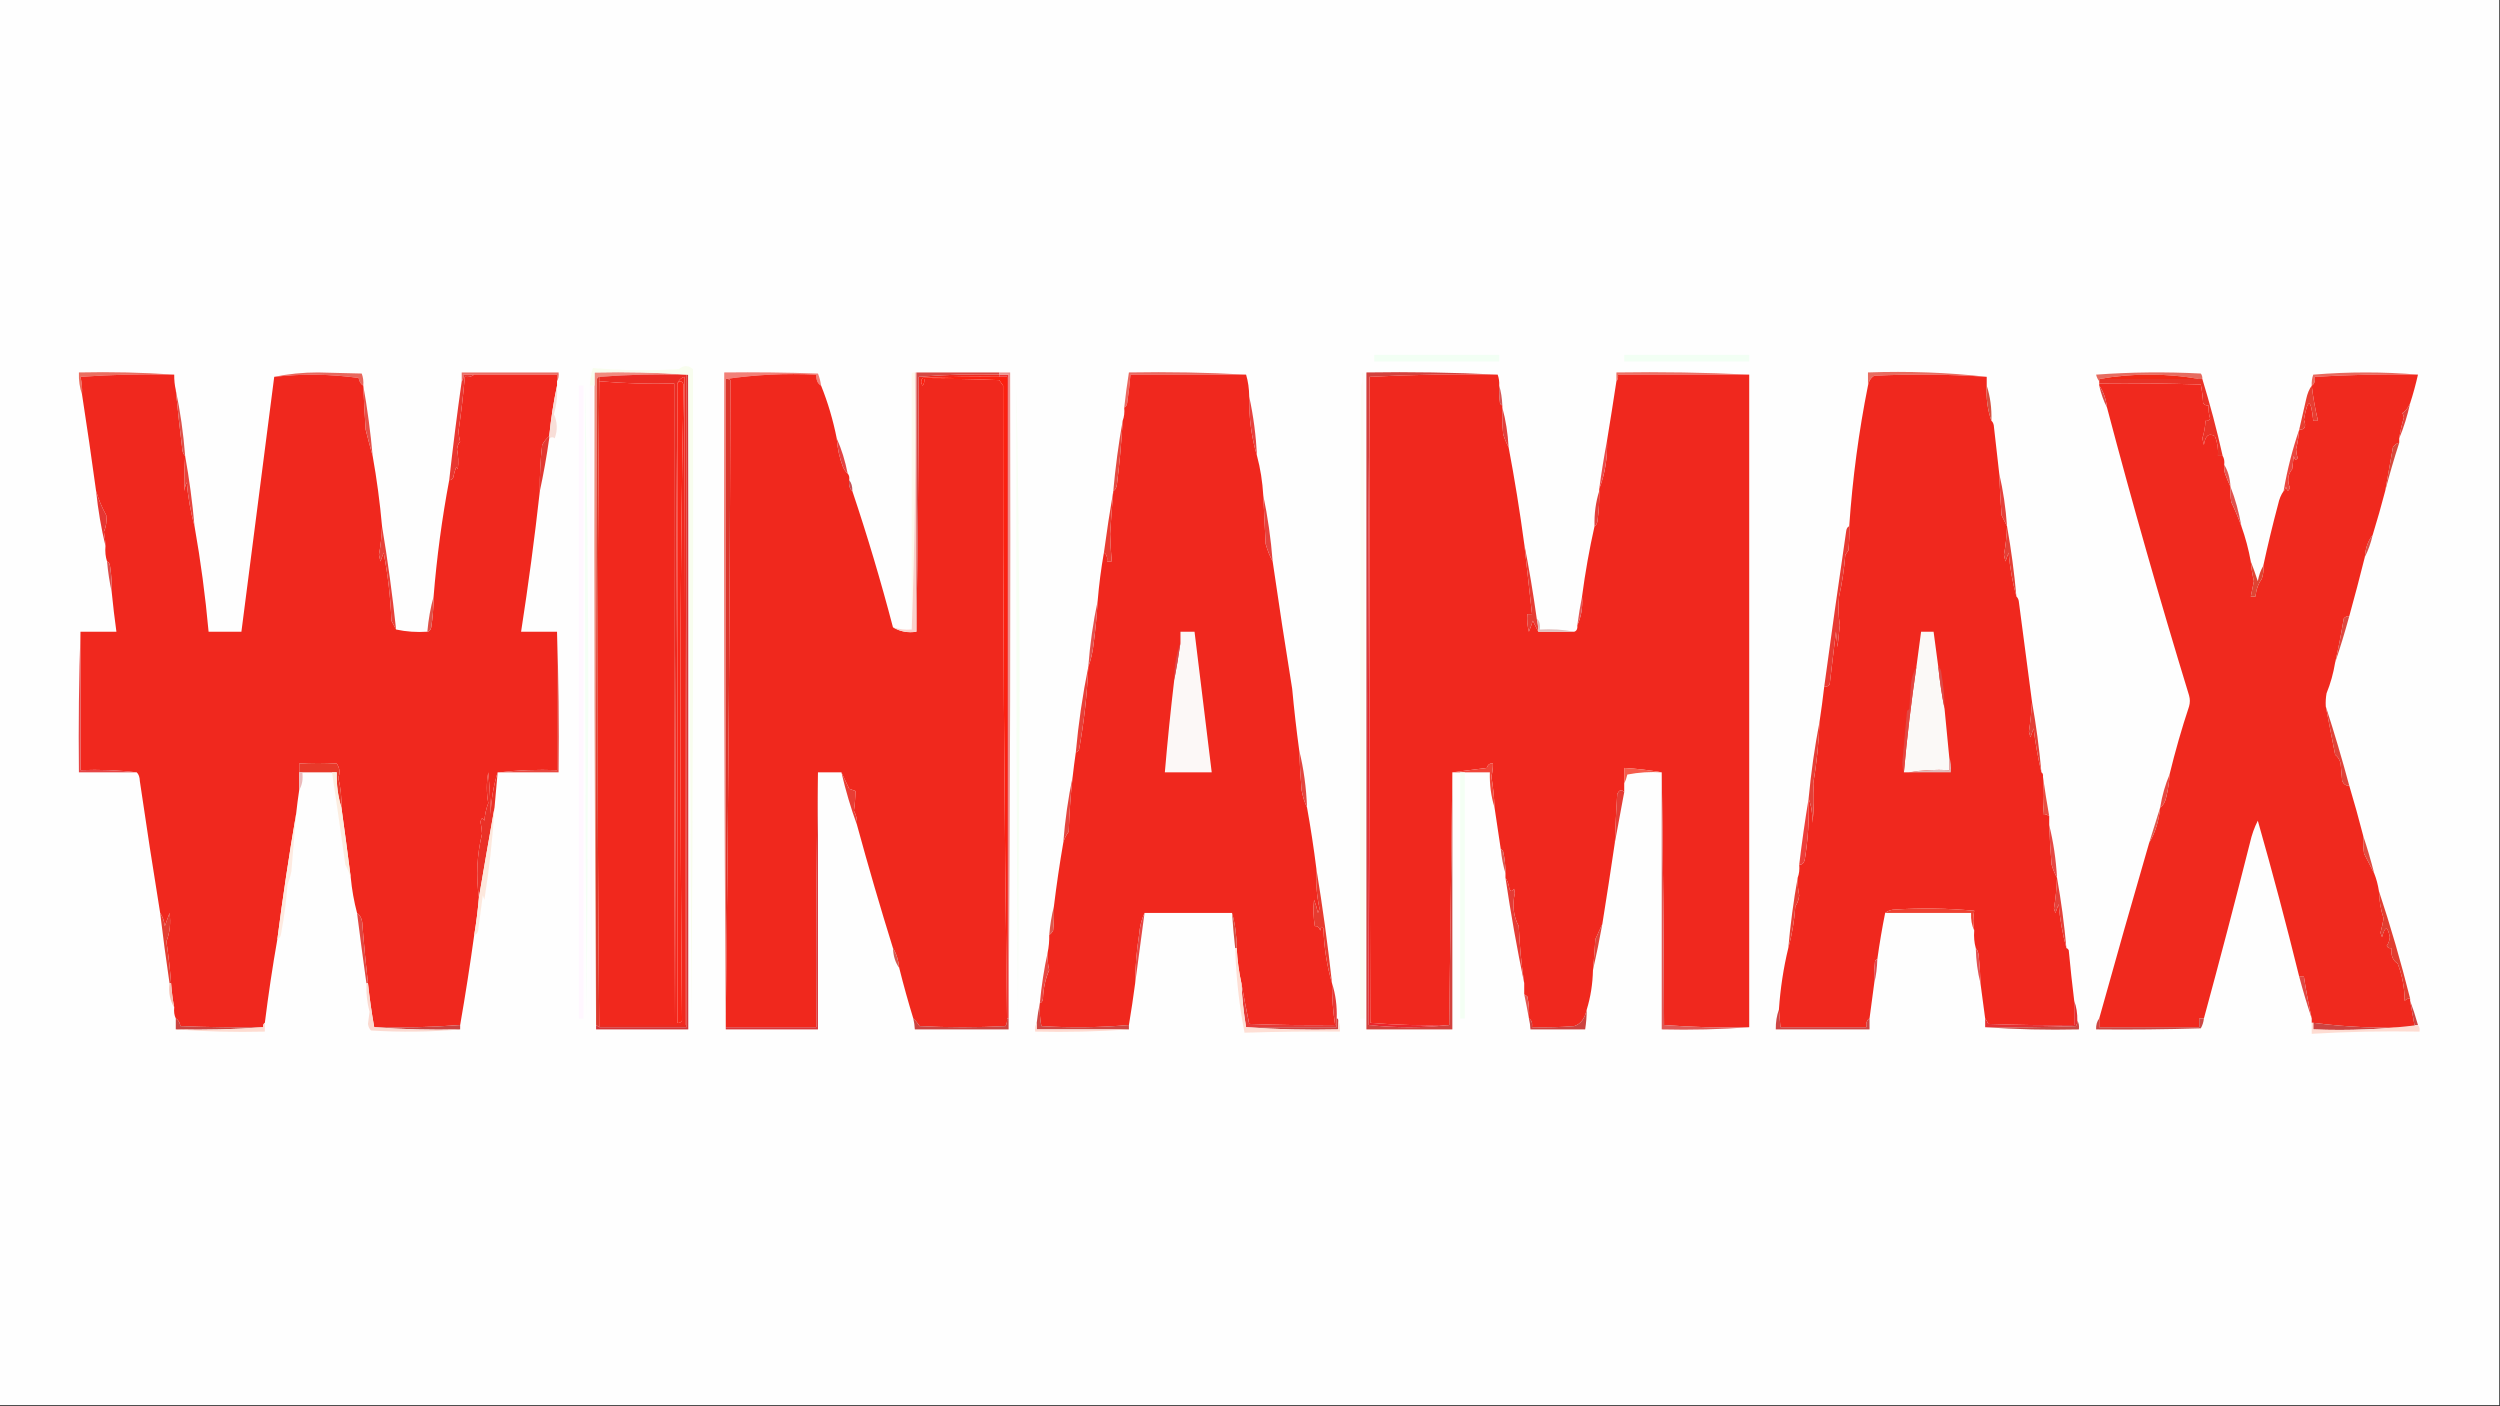 <?xml version="1.0" encoding="UTF-8"?>
<svg xmlns="http://www.w3.org/2000/svg" xmlns:xlink="http://www.w3.org/1999/xlink" width="1200px" height="675px" viewBox="0 0 1200 675" version="1.1">
<rect x="0" y="0" width="1200" height="675" fill="#333333" stroke="none"/>
<g id="surface1">
<path style=" stroke:none;fill-rule:evenodd;fill:rgb(99.608%,99.608%,99.608%);fill-opacity:1;" d="M -0.375 -0.527 C 399.625 -0.527 799.629 -0.527 1199.625 -0.527 C 1199.625 224.473 1199.625 449.473 1199.625 674.473 C 799.629 674.473 399.625 674.473 -0.375 674.473 C -0.375 449.473 -0.375 224.473 -0.375 -0.527 Z M -0.375 -0.527 "/>
<path style=" stroke:none;fill-rule:evenodd;fill:rgb(94.902%,100%,95.686%);fill-opacity:1;" d="M 659.625 170.332 C 679.625 170.332 699.625 170.332 719.625 170.332 C 719.625 171.387 719.625 172.441 719.625 173.496 C 699.625 173.496 679.625 173.496 659.625 173.496 C 659.625 172.441 659.625 171.387 659.625 170.332 Z M 659.625 170.332 "/>
<path style=" stroke:none;fill-rule:evenodd;fill:rgb(94.902%,100%,95.686%);fill-opacity:1;" d="M 779.625 170.332 C 799.629 170.332 819.621 170.332 839.625 170.332 C 839.625 171.387 839.625 172.441 839.625 173.496 C 819.621 173.496 799.629 173.496 779.625 173.496 C 779.625 172.441 779.625 171.387 779.625 170.332 Z M 779.625 170.332 "/>
<path style=" stroke:none;fill-rule:evenodd;fill:rgb(91.765%,43.137%,37.647%);fill-opacity:1;" d="M 83.625 179.824 C 68.617 179.473 53.617 179.824 38.625 180.879 C 39.293 183.605 39.543 186.418 39.375 189.316 C 38.242 186.105 37.742 182.59 37.875 178.77 C 53.254 178.422 68.504 178.773 83.625 179.824 Z M 83.625 179.824 "/>
<path style=" stroke:none;fill-rule:evenodd;fill:rgb(90.98%,40.392%,36.471%);fill-opacity:1;" d="M 174.375 185.098 C 173.23 184.461 172.48 183.23 172.125 181.406 C 158.598 179.547 145.098 179.371 131.625 180.879 C 138.355 179.473 145.355 178.773 152.625 178.77 C 159.625 178.945 166.625 179.121 173.625 179.297 C 174.305 181.09 174.555 183.023 174.375 185.098 Z M 174.375 185.098 "/>
<path style=" stroke:none;fill-rule:evenodd;fill:rgb(91.765%,43.137%,39.608%);fill-opacity:1;" d="M 267.375 182.988 C 267.375 181.934 267.375 180.879 267.375 179.824 C 254.125 179.824 240.875 179.824 227.625 179.824 C 225.875 179.824 224.125 179.824 222.375 179.824 C 222.555 181.188 222.305 182.242 221.625 182.988 C 221.625 181.582 221.625 180.176 221.625 178.77 C 237.125 178.77 252.625 178.77 268.125 178.77 C 268.324 180.457 268.074 181.863 267.375 182.988 Z M 267.375 182.988 "/>
<path style=" stroke:none;fill-rule:evenodd;fill:rgb(94.118%,54.51%,49.412%);fill-opacity:1;" d="M 330.375 179.824 C 330.125 179.824 329.875 179.824 329.625 179.824 C 315.496 179.477 301.496 179.828 287.625 180.879 C 287.164 180.996 286.789 181.348 286.5 181.934 C 286.125 285.293 286 388.652 286.125 492.012 C 286.125 492.715 286.125 493.418 286.125 494.121 C 285.375 391.289 285.125 288.281 285.375 185.098 C 285.375 182.988 285.375 180.879 285.375 178.77 C 300.504 178.422 315.504 178.773 330.375 179.824 Z M 330.375 179.824 "/>
<path style=" stroke:none;fill-rule:evenodd;fill:rgb(94.902%,50.196%,47.059%);fill-opacity:1;" d="M 394.125 185.098 C 392.453 184.148 391.703 182.391 391.875 179.824 C 377.102 179.133 362.602 179.836 348.375 181.934 C 348.375 284.238 348.375 386.543 348.375 488.848 C 348.375 490.254 348.375 491.66 348.375 493.066 C 348.375 493.418 348.375 493.77 348.375 494.121 C 347.625 389.18 347.375 284.062 347.625 178.77 C 362.629 178.594 377.629 178.77 392.625 179.297 C 393.348 181.117 393.848 183.051 394.125 185.098 Z M 394.125 185.098 "/>
<path style=" stroke:none;fill-rule:evenodd;fill:rgb(91.765%,40.784%,37.255%);fill-opacity:1;" d="M 598.125 179.824 C 579.625 179.824 561.125 179.824 542.625 179.824 C 542.246 184.234 541.75 188.629 541.125 193.008 C 540.988 194.461 540.488 195.336 539.625 195.645 C 540.234 189.98 540.984 184.355 541.875 178.77 C 560.754 178.422 579.504 178.773 598.125 179.824 Z M 598.125 179.824 "/>
<path style=" stroke:none;fill-rule:evenodd;fill:rgb(92.549%,43.922%,39.216%);fill-opacity:1;" d="M 839.625 179.824 C 818.625 179.824 797.625 179.824 776.625 179.824 C 776.805 181.188 776.551 182.242 775.875 182.988 C 775.875 181.582 775.875 180.176 775.875 178.77 C 797.25 178.422 818.504 178.773 839.625 179.824 Z M 839.625 179.824 "/>
<path style=" stroke:none;fill-rule:evenodd;fill:rgb(90.98%,42.353%,37.647%);fill-opacity:1;" d="M 953.625 180.879 C 935.676 179.66 917.676 179.484 899.625 180.352 C 898.043 181.309 897.047 182.891 896.625 185.098 C 896.625 182.988 896.625 180.879 896.625 178.77 C 915.891 178.078 934.891 178.777 953.625 180.879 Z M 953.625 180.879 "/>
<path style=" stroke:none;fill-rule:evenodd;fill:rgb(90.196%,42.353%,37.647%);fill-opacity:1;" d="M 1057.125 181.934 C 1056.621 181.934 1056.129 181.934 1055.625 181.934 C 1047.891 180.527 1039.891 179.824 1031.625 179.824 C 1023.359 179.824 1015.359 180.527 1007.625 181.934 C 1007.625 182.285 1007.625 182.637 1007.625 182.988 C 1006.957 182.188 1006.453 181.133 1006.125 179.824 C 1022.871 178.594 1039.621 178.418 1056.375 179.297 C 1056.938 180.004 1057.191 180.883 1057.125 181.934 Z M 1057.125 181.934 "/>
<path style=" stroke:none;fill-rule:evenodd;fill:rgb(90.98%,40.784%,36.471%);fill-opacity:1;" d="M 1160.625 179.824 C 1144.109 179.543 1127.609 179.895 1111.125 180.879 C 1111.379 182.969 1110.887 184.379 1109.625 185.098 C 1109.52 183.238 1109.766 181.48 1110.375 179.824 C 1127.25 178.422 1143.996 178.422 1160.625 179.824 Z M 1160.625 179.824 "/>
<path style=" stroke:none;fill-rule:evenodd;fill:rgb(94.118%,16.078%,8.627%);fill-opacity:1;" d="M 1055.625 181.934 C 1039.629 181.934 1023.621 181.934 1007.625 181.934 C 1015.359 180.527 1023.359 179.824 1031.625 179.824 C 1039.891 179.824 1047.891 180.527 1055.625 181.934 Z M 1055.625 181.934 "/>
<path style=" stroke:none;fill-rule:evenodd;fill:rgb(91.373%,19.608%,14.902%);fill-opacity:1;" d="M 1007.625 181.934 C 1023.621 181.934 1039.629 181.934 1055.625 181.934 C 1056.129 181.934 1056.621 181.934 1057.125 181.934 C 1060.816 193.988 1064.07 206.293 1066.875 218.848 C 1066.125 218.848 1065.375 218.848 1064.625 218.848 C 1064.852 215.438 1064.348 212.273 1063.125 209.355 C 1060.238 207.699 1058.488 209.105 1057.875 213.574 C 1057.629 212.52 1057.371 211.465 1057.125 210.41 C 1057.996 207.703 1058.496 204.891 1058.625 201.973 C 1059.512 202.203 1060.262 201.852 1060.875 200.918 C 1060.238 198.906 1059.988 196.797 1060.125 194.59 C 1059.137 194.77 1058.258 194.418 1057.5 193.535 C 1057.336 190.449 1056.961 187.461 1056.375 184.57 C 1040.129 184.043 1023.879 183.867 1007.625 184.043 C 1007.625 183.691 1007.625 183.34 1007.625 182.988 C 1007.625 182.637 1007.625 182.285 1007.625 181.934 Z M 1007.625 181.934 "/>
<path style=" stroke:none;fill-rule:evenodd;fill:rgb(94.118%,15.686%,11.765%);fill-opacity:1;" d="M 598.125 179.824 C 599.09 183.082 599.59 186.598 599.625 190.371 C 599.445 200.406 600.695 209.898 603.375 218.848 C 604.98 224.848 605.98 231.176 606.375 237.832 C 606.715 245.562 607.09 253.301 607.5 261.035 C 608.406 264.203 609.531 267.016 610.875 269.473 C 613.824 289.852 616.949 310.242 620.25 330.645 C 621.168 340.578 622.293 350.426 623.625 360.176 C 623.852 366.516 624.227 372.844 624.75 379.16 C 625.312 382.328 626.188 385.141 627.375 387.598 C 629.113 397.238 630.613 407.082 631.875 417.129 C 631.527 423.633 632.027 429.961 633.375 436.113 C 633.125 436.816 632.875 437.52 632.625 438.223 C 632.137 435.984 631.512 433.875 630.75 431.895 C 630.293 436.152 630.422 440.371 631.125 444.551 C 632.344 444.402 633.219 445.105 633.75 446.66 C 633.988 444.762 634.488 444.41 635.25 445.605 C 635.543 454.879 636.918 463.668 639.375 471.973 C 639.34 478.844 639.836 485.52 640.875 492.012 C 627.121 492.188 613.371 492.012 599.625 491.484 C 598.27 484.93 597.02 478.426 595.875 471.973 C 594.676 466.594 593.926 460.969 593.625 455.098 C 593.59 449.008 592.84 443.383 591.375 438.223 C 577.375 438.223 563.375 438.223 549.375 438.223 C 547.949 441.223 547.074 444.738 546.75 448.77 C 545.551 456.418 544.926 464.152 544.875 471.973 C 543.969 478.812 542.969 485.492 541.875 492.012 C 527.93 493.227 513.93 493.402 499.875 492.539 C 499.156 488.961 498.91 485.27 499.125 481.465 C 499.941 481.34 500.441 480.637 500.625 479.355 C 500.805 474.363 501.805 469.793 503.625 465.645 C 502.957 462.918 502.707 460.105 502.875 457.207 C 503.449 454.469 503.699 451.656 503.625 448.77 C 504.344 448.293 504.969 447.59 505.5 446.66 C 505.875 442.809 506 438.941 505.875 435.059 C 507.145 424.68 508.645 414.484 510.375 404.473 C 510.906 402.492 511.781 400.734 513 399.199 C 513.273 390.328 513.895 381.539 514.875 372.832 C 515.316 368.922 515.816 365.055 516.375 361.23 C 516.863 360.91 517.363 360.559 517.875 360.176 C 520.293 347.02 521.793 333.66 522.375 320.098 C 523.68 316.672 524.555 312.805 525 308.496 C 525.871 301.848 526.492 295.168 526.875 288.457 C 527.527 280.625 528.527 272.891 529.875 265.254 C 531.133 265.973 531.633 267.383 531.375 269.473 C 532.125 269.473 532.875 269.473 533.625 269.473 C 533.242 265.105 532.992 260.711 532.875 256.289 C 533.297 249.414 533.797 242.559 534.375 235.723 C 535.535 234.953 536.16 233.547 536.25 231.504 C 537.461 221.711 538.34 211.867 538.875 201.973 C 539.598 200.109 539.848 198 539.625 195.645 C 540.488 195.336 540.988 194.461 541.125 193.008 C 541.75 188.629 542.246 184.234 542.625 179.824 C 561.125 179.824 579.625 179.824 598.125 179.824 Z M 598.125 179.824 "/>
<path style=" stroke:none;fill-rule:evenodd;fill:rgb(94.118%,15.686%,11.765%);fill-opacity:1;" d="M 83.625 179.824 C 83.586 182.359 83.836 184.82 84.375 187.207 C 85.25 196.328 86.25 205.469 87.375 214.629 C 87.438 216.562 87.938 217.969 88.875 218.848 C 88.5 224.477 88.375 230.102 88.5 235.723 C 88.664 234.207 89.039 232.801 89.625 231.504 C 90.293 238.863 91.543 245.895 93.375 252.598 C 96.316 269.172 98.566 286.047 100.125 303.223 C 105.375 303.223 110.625 303.223 115.875 303.223 C 121.117 262.484 126.367 221.703 131.625 180.879 C 145.098 179.371 158.598 179.547 172.125 181.406 C 172.48 183.23 173.23 184.461 174.375 185.098 C 174.668 192.133 175.043 199.164 175.5 206.191 C 176.613 210.617 177.738 214.836 178.875 218.848 C 180.852 229.879 182.352 241.129 183.375 252.598 C 183.238 257.238 182.738 261.809 181.875 266.309 C 182.125 267.363 182.375 268.418 182.625 269.473 C 183.125 268.066 183.625 266.66 184.125 265.254 C 186.195 275.875 187.445 286.773 187.875 297.949 C 188.641 299.426 189.391 300.832 190.125 302.168 C 194.984 303.215 199.984 303.562 205.125 303.223 C 206.062 303.141 206.688 302.438 207 301.113 C 207.746 296.242 208.121 291.32 208.125 286.348 C 209.668 267.406 212.168 248.773 215.625 230.449 C 216.371 230.539 216.996 230.188 217.5 229.395 C 217.852 227.555 218.352 225.793 219 224.121 C 219.25 224.473 219.5 224.824 219.75 225.176 C 220.125 221.992 220 218.828 219.375 215.684 C 219.531 214.109 220.031 212.879 220.875 211.992 C 220.41 210.336 220.156 208.578 220.125 206.719 C 221.367 198.156 222.367 189.543 223.125 180.879 C 224.801 181.191 226.301 180.836 227.625 179.824 C 240.875 179.824 254.125 179.824 267.375 179.824 C 267.375 180.879 267.375 181.934 267.375 182.988 C 267.375 183.691 267.375 184.395 267.375 185.098 C 265.703 192.914 264.453 201 263.625 209.355 C 262.355 210.383 261.23 211.789 260.25 213.574 C 259.379 220.906 259.004 228.289 259.125 235.723 C 256.598 258.34 253.598 280.84 250.125 303.223 C 255.875 303.223 261.625 303.223 267.375 303.223 C 267.375 325.371 267.375 347.52 267.375 369.668 C 257.992 369.32 248.742 369.672 239.625 370.723 C 239.375 370.723 239.125 370.723 238.875 370.723 C 236.914 377 235.789 383.68 235.5 390.762 C 235.375 384.055 235 377.375 234.375 370.723 C 233.457 375.641 233.457 380.562 234.375 385.488 C 233.371 388.133 232.746 390.949 232.5 393.926 C 231.633 392.352 231.008 392.527 230.625 394.453 C 231.027 396.344 231.277 398.277 231.375 400.254 C 228.938 410.254 228.441 420.449 229.875 430.84 C 229.367 436.887 228.617 442.867 227.625 448.77 C 225.605 463.371 223.355 477.785 220.875 492.012 C 207.184 493.051 193.434 493.402 179.625 493.066 C 178.379 486.098 177.383 479.066 176.625 471.973 C 175.605 462.871 174.73 453.73 174 444.551 C 173.992 441.551 173.117 439.441 171.375 438.223 C 169.934 432.758 168.934 427.133 168.375 421.348 C 166.945 410.074 165.445 398.824 163.875 387.598 C 164.02 382.715 163.52 377.969 162.375 373.359 C 163.332 370.934 163.082 368.648 161.625 366.504 C 155.664 366.145 149.664 366.145 143.625 366.504 C 143.625 367.91 143.625 369.316 143.625 370.723 C 143.625 373.535 143.625 376.348 143.625 379.16 C 143.047 383 142.547 386.867 142.125 390.762 C 138.738 410.5 135.738 430.539 133.125 450.879 C 130.816 464 128.816 477.359 127.125 490.957 C 126.496 491.316 126.246 492.02 126.375 493.066 C 113.121 493.242 99.871 493.066 86.625 492.539 C 86.27 490.715 85.52 489.484 84.375 488.848 C 83.66 487.352 83.41 485.594 83.625 483.574 C 82.902 479.777 82.402 475.91 82.125 471.973 C 81.629 465.273 80.879 458.594 79.875 451.934 C 81.555 447.523 82.055 442.953 81.375 438.223 C 80.625 440.332 79.875 442.441 79.125 444.551 C 78.777 441.941 78.027 439.832 76.875 438.223 C 73.477 417.309 70.227 396.215 67.125 374.941 C 67.062 373.008 66.562 371.602 65.625 370.723 C 56.758 369.672 47.758 369.32 38.625 369.668 C 38.625 347.52 38.625 325.371 38.625 303.223 C 44.375 303.223 50.125 303.223 55.875 303.223 C 55.004 296.914 54.254 290.586 53.625 284.238 C 53.734 280.152 53.484 276.109 52.875 272.109 C 52.738 270.656 52.238 269.781 51.375 269.473 C 50.648 267.25 50.398 264.789 50.625 262.09 C 50.559 259.773 50.309 257.488 49.875 255.234 C 50.965 252.742 51.34 250.105 51 247.324 C 48.949 243.637 47.324 239.773 46.125 235.723 C 44.012 220.211 41.762 204.738 39.375 189.316 C 39.543 186.418 39.293 183.605 38.625 180.879 C 53.617 179.824 68.617 179.473 83.625 179.824 Z M 83.625 179.824 "/>
<path style=" stroke:none;fill-rule:evenodd;fill:rgb(100%,96.863%,100%);fill-opacity:1;" d="M 277.875 185.098 C 278.625 185.098 279.375 185.098 280.125 185.098 C 280.125 286.348 280.125 387.598 280.125 488.848 C 279.375 488.848 278.625 488.848 277.875 488.848 C 277.875 387.598 277.875 286.348 277.875 185.098 Z M 277.875 185.098 "/>
<path style=" stroke:none;fill-rule:evenodd;fill:rgb(95.686%,100%,96.078%);fill-opacity:1;" d="M 280.875 185.098 C 281.875 235.367 282.375 285.992 282.375 336.973 C 282.125 387.598 281.875 438.223 281.625 488.848 C 280.875 387.602 280.625 286.352 280.875 185.098 Z M 280.875 185.098 "/>
<path style=" stroke:none;fill-rule:evenodd;fill:rgb(99.608%,97.255%,99.608%);fill-opacity:1;" d="M 283.125 185.098 C 283.625 185.098 284.125 185.098 284.625 185.098 C 284.125 590.098 283.625 590.098 283.125 185.098 Z M 283.125 185.098 "/>
<path style=" stroke:none;fill-rule:evenodd;fill:rgb(85.882%,22.745%,17.647%);fill-opacity:1;" d="M 287.625 180.879 C 287.625 181.582 287.625 182.285 287.625 182.988 C 286.625 285.895 286.625 388.902 287.625 492.012 C 287.625 492.363 287.625 492.715 287.625 493.066 C 287.125 492.715 286.625 492.363 286.125 492.012 C 286 388.652 286.125 285.293 286.5 181.934 C 286.789 181.348 287.164 180.996 287.625 180.879 Z M 287.625 180.879 "/>
<path style=" stroke:none;fill-rule:evenodd;fill:rgb(94.51%,15.686%,11.373%);fill-opacity:1;" d="M 287.625 492.012 C 286.625 388.902 286.625 285.895 287.625 182.988 C 299.492 184.039 311.492 184.391 323.625 184.043 C 323.5 285.645 323.625 387.246 324 488.848 C 324.125 387.422 324.5 286.172 325.125 185.098 C 325.125 287.051 325.125 389.004 325.125 490.957 C 326.008 491.188 326.758 490.836 327.375 489.902 C 326.879 438.969 326.625 387.992 326.625 336.973 C 326.625 285.949 327.125 235.148 328.125 184.57 C 327.238 182.707 326.238 182.531 325.125 184.043 C 325.855 182.371 326.98 181.316 328.5 180.879 C 328.875 284.59 329 388.301 328.875 492.012 C 315.125 492.012 301.375 492.012 287.625 492.012 Z M 287.625 492.012 "/>
<path style=" stroke:none;fill-rule:evenodd;fill:rgb(91.765%,16.863%,12.941%);fill-opacity:1;" d="M 329.625 179.824 C 329.625 284.238 329.625 388.652 329.625 493.066 C 315.625 493.066 301.625 493.066 287.625 493.066 C 287.625 492.715 287.625 492.363 287.625 492.012 C 301.375 492.012 315.125 492.012 328.875 492.012 C 329 388.301 328.875 284.59 328.5 180.879 C 326.98 181.316 325.855 182.371 325.125 184.043 C 325.125 184.395 325.125 184.746 325.125 185.098 C 324.5 286.172 324.125 387.422 324 488.848 C 323.625 387.246 323.5 285.645 323.625 184.043 C 311.492 184.391 299.492 184.039 287.625 182.988 C 287.625 182.285 287.625 181.582 287.625 180.879 C 301.496 179.828 315.496 179.477 329.625 179.824 Z M 329.625 179.824 "/>
<path style=" stroke:none;fill-rule:evenodd;fill:rgb(97.647%,14.51%,9.02%);fill-opacity:1;" d="M 325.125 185.098 C 325.125 184.746 325.125 184.395 325.125 184.043 C 326.238 182.531 327.238 182.707 328.125 184.57 C 327.125 235.148 326.625 285.949 326.625 336.973 C 326.625 387.992 326.879 438.969 327.375 489.902 C 326.758 490.836 326.008 491.188 325.125 490.957 C 325.125 389.004 325.125 287.051 325.125 185.098 Z M 325.125 185.098 "/>
<path style=" stroke:none;fill-rule:evenodd;fill:rgb(82.745%,20.784%,21.961%);fill-opacity:1;" d="M 329.625 179.824 C 329.875 179.824 330.125 179.824 330.375 179.824 C 330.375 284.59 330.375 389.355 330.375 494.121 C 315.625 494.121 300.875 494.121 286.125 494.121 C 286.125 493.418 286.125 492.715 286.125 492.012 C 286.625 492.363 287.125 492.715 287.625 493.066 C 301.625 493.066 315.625 493.066 329.625 493.066 C 329.625 388.652 329.625 284.238 329.625 179.824 Z M 329.625 179.824 "/>
<path style=" stroke:none;fill-rule:evenodd;fill:rgb(97.255%,99.216%,93.333%);fill-opacity:1;" d="M 330.375 179.824 C 315.504 178.773 300.504 178.422 285.375 178.77 C 285.375 180.879 285.375 182.988 285.375 185.098 C 285.125 185.098 284.875 185.098 284.625 185.098 C 284.125 185.098 283.625 185.098 283.125 185.098 C 283.27 182.113 283.77 179.301 284.625 176.66 C 298.355 177.836 312.105 178.012 325.875 177.188 C 328.098 175.234 330.348 175.234 332.625 177.188 C 332.867 281.648 332.617 386.238 331.875 490.957 C 331.375 387.07 330.875 283.359 330.375 179.824 Z M 330.375 179.824 "/>
<path style=" stroke:none;fill-rule:evenodd;fill:rgb(85.49%,20.784%,16.863%);fill-opacity:1;" d="M 348.375 181.934 C 349.164 181.777 349.914 181.953 350.625 182.461 C 350.375 284.875 349.625 387 348.375 488.848 C 348.375 386.543 348.375 284.238 348.375 181.934 Z M 348.375 181.934 "/>
<path style=" stroke:none;fill-rule:evenodd;fill:rgb(94.118%,15.686%,11.373%);fill-opacity:1;" d="M 394.125 185.098 C 397.348 193.059 399.848 201.496 401.625 210.41 C 401.965 215.242 402.965 219.812 404.625 224.121 C 405.215 225.461 405.965 226.516 406.875 227.285 C 407.555 228.031 407.805 229.086 407.625 230.449 C 407.309 232.855 407.809 234.613 409.125 235.723 C 416.301 257.082 422.801 278.879 428.625 301.113 C 432.043 303.16 435.793 303.863 439.875 303.223 C 440.5 262.621 440.875 221.836 441 180.879 C 453.816 179.832 466.691 179.48 479.625 179.824 C 479.625 180.176 479.625 180.527 479.625 180.879 C 467.371 180.703 455.121 180.879 442.875 181.406 C 441.953 182.652 441.953 183.883 442.875 185.098 C 443.539 184.227 443.789 183.172 443.625 181.934 C 455.629 181.758 467.629 181.934 479.625 182.461 C 480.25 183.34 480.875 184.219 481.5 185.098 C 481.375 286.707 482 387.957 483.375 488.848 C 483.504 490.242 483.254 491.473 482.625 492.539 C 468.875 493.242 455.125 493.242 441.375 492.539 C 440.449 491.074 439.449 489.844 438.375 488.848 C 435.949 480.949 433.699 472.863 431.625 464.59 C 431.27 460.859 430.27 457.695 428.625 455.098 C 422.562 435.637 416.812 415.949 411.375 396.035 C 411.508 393.445 411.008 391.16 409.875 389.18 C 410.34 385.953 410.59 382.789 410.625 379.688 C 409.625 379.336 408.625 378.984 407.625 378.633 C 406.324 375.844 405.074 373.207 403.875 370.723 C 400.125 370.723 396.375 370.723 392.625 370.723 C 391.875 411.324 391.625 452.105 391.875 493.066 C 377.375 493.066 362.875 493.066 348.375 493.066 C 348.375 491.66 348.375 490.254 348.375 488.848 C 349.625 387 350.375 284.875 350.625 182.461 C 349.914 181.953 349.164 181.777 348.375 181.934 C 362.602 179.836 377.102 179.133 391.875 179.824 C 391.703 182.391 392.453 184.148 394.125 185.098 Z M 394.125 185.098 "/>
<path style=" stroke:none;fill-rule:evenodd;fill:rgb(99.216%,98.039%,93.333%);fill-opacity:1;" d="M 439.125 178.77 C 439.621 220.27 439.121 261.402 437.625 302.168 C 437.609 260.766 437.609 219.809 437.625 179.297 C 438.07 178.809 438.57 178.633 439.125 178.77 Z M 439.125 178.77 "/>
<path style=" stroke:none;fill-rule:evenodd;fill:rgb(98.431%,81.569%,79.216%);fill-opacity:1;" d="M 439.125 178.77 C 439.375 178.77 439.625 178.77 439.875 178.77 C 439.875 220.254 439.875 261.738 439.875 303.223 C 435.793 303.863 432.043 303.16 428.625 301.113 C 431.551 302.094 434.551 302.445 437.625 302.168 C 439.121 261.402 439.621 220.27 439.125 178.77 Z M 439.125 178.77 "/>
<path style=" stroke:none;fill-rule:evenodd;fill:rgb(83.529%,28.235%,26.667%);fill-opacity:1;" d="M 439.875 178.77 C 453.125 178.77 466.375 178.77 479.625 178.77 C 479.625 179.121 479.625 179.473 479.625 179.824 C 466.691 179.48 453.816 179.832 441 180.879 C 440.875 221.836 440.5 262.621 439.875 303.223 C 439.875 261.738 439.875 220.254 439.875 178.77 Z M 439.875 178.77 "/>
<path style=" stroke:none;fill-rule:evenodd;fill:rgb(98.431%,12.941%,6.275%);fill-opacity:1;" d="M 479.625 180.879 C 480.875 180.879 482.125 180.879 483.375 180.879 C 483.375 283.535 483.375 386.191 483.375 488.848 C 482 387.957 481.375 286.707 481.5 185.098 C 480.875 184.219 480.25 183.34 479.625 182.461 C 467.629 181.934 455.629 181.758 443.625 181.934 C 443.789 183.172 443.539 184.227 442.875 185.098 C 441.953 183.883 441.953 182.652 442.875 181.406 C 455.121 180.879 467.371 180.703 479.625 180.879 Z M 479.625 180.879 "/>
<path style=" stroke:none;fill-rule:evenodd;fill:rgb(92.549%,20.784%,20%);fill-opacity:1;" d="M 479.625 180.879 C 479.625 180.527 479.625 180.176 479.625 179.824 C 481.125 179.824 482.625 179.824 484.125 179.824 C 484.125 282.832 484.125 385.84 484.125 488.848 C 483.875 488.848 483.625 488.848 483.375 488.848 C 483.375 386.191 483.375 283.535 483.375 180.879 C 482.125 180.879 480.875 180.879 479.625 180.879 Z M 479.625 180.879 "/>
<path style=" stroke:none;fill-rule:evenodd;fill:rgb(92.157%,57.255%,55.686%);fill-opacity:1;" d="M 479.625 179.824 C 479.625 179.473 479.625 179.121 479.625 178.77 C 481.375 178.77 483.125 178.77 484.875 178.77 C 485.125 284.062 484.875 389.18 484.125 494.121 C 484.125 492.363 484.125 490.605 484.125 488.848 C 484.125 385.84 484.125 282.832 484.125 179.824 C 482.625 179.824 481.125 179.824 479.625 179.824 Z M 479.625 179.824 "/>
<path style=" stroke:none;fill-rule:evenodd;fill:rgb(96.471%,100%,95.294%);fill-opacity:1;" d="M 487.875 185.098 C 488.875 235.367 489.375 285.992 489.375 336.973 C 489.125 387.598 488.875 438.223 488.625 488.848 C 487.875 387.602 487.625 286.352 487.875 185.098 Z M 487.875 185.098 "/>
<path style=" stroke:none;fill-rule:evenodd;fill:rgb(98.431%,99.216%,96.471%);fill-opacity:1;" d="M 653.625 179.824 C 653.672 179.25 653.918 178.898 654.375 178.77 C 655.125 282.125 655.375 385.484 655.125 488.848 C 654.375 488.848 653.625 488.848 652.875 488.848 C 652.75 387.598 652.875 286.348 653.25 185.098 C 654.223 183.094 654.348 181.336 653.625 179.824 Z M 653.625 179.824 "/>
<path style=" stroke:none;fill-rule:evenodd;fill:rgb(82.353%,25.49%,23.922%);fill-opacity:1;" d="M 718.875 179.824 C 698.246 179.477 677.746 179.828 657.375 180.879 C 656.5 284.414 656.375 388.125 657 492.012 C 669.949 493.414 682.824 493.414 695.625 492.012 C 696.125 451.582 696.625 411.152 697.125 370.723 C 697.125 411.855 697.125 452.988 697.125 494.121 C 683.375 494.121 669.625 494.121 655.875 494.121 C 655.875 389.004 655.875 283.887 655.875 178.77 C 677.004 178.422 698.004 178.773 718.875 179.824 Z M 718.875 179.824 "/>
<path style=" stroke:none;fill-rule:evenodd;fill:rgb(91.765%,14.51%,16.863%);fill-opacity:1;" d="M 657.375 180.879 C 657.25 284.238 657.375 387.598 657.75 490.957 C 670.316 492.004 682.941 492.355 695.625 492.012 C 682.824 493.414 669.949 493.414 657 492.012 C 656.375 388.125 656.5 284.414 657.375 180.879 Z M 657.375 180.879 "/>
<path style=" stroke:none;fill-rule:evenodd;fill:rgb(94.118%,15.686%,11.765%);fill-opacity:1;" d="M 718.875 179.824 C 719.477 181.449 719.727 183.207 719.625 185.098 C 719.504 187.93 719.629 190.746 720 193.535 C 720.289 194.121 720.664 194.473 721.125 194.59 C 721.125 194.941 721.125 195.293 721.125 195.645 C 721 199.879 721.125 204.098 721.5 208.301 C 722.207 210.648 723.082 212.758 724.125 214.629 C 727.008 229.84 729.508 245.309 731.625 261.035 C 732.863 272.262 734.109 283.516 735.375 294.785 C 734.625 294.785 733.875 294.785 733.125 294.785 C 732.891 297.684 733.141 300.496 733.875 303.223 C 734.57 301.52 735.195 299.766 735.75 297.949 C 736.641 299.777 737.516 301.535 738.375 303.223 C 744.125 303.223 749.875 303.223 755.625 303.223 C 756.789 302.883 757.281 301.828 757.125 300.059 C 759.031 295.992 759.781 291.422 759.375 286.348 C 760.906 274.789 762.898 263.543 765.375 252.598 C 766.266 252.102 766.77 251.047 766.875 249.434 C 767.477 244.902 767.723 240.328 767.625 235.723 C 767.625 235.371 767.625 235.02 767.625 234.668 C 770.387 227.609 771.637 219.871 771.375 211.465 C 772.934 201.992 774.434 192.5 775.875 182.988 C 776.551 182.242 776.805 181.188 776.625 179.824 C 797.625 179.824 818.625 179.824 839.625 179.824 C 839.625 284.238 839.625 388.652 839.625 493.066 C 825.945 493.41 812.316 493.059 798.75 492.012 C 798.621 451.402 798.246 410.973 797.625 370.723 C 791.762 369.676 785.762 368.973 779.625 368.613 C 779.625 371.074 779.625 373.535 779.625 375.996 C 779.625 377.402 779.625 378.809 779.625 380.215 C 778.297 378.758 777.172 379.109 776.25 381.27 C 775.777 389 775.402 396.734 775.125 404.473 C 773.203 417.555 771.203 430.559 769.125 443.496 C 768.031 445.824 766.906 448.289 765.75 450.879 C 765.488 455.832 765.113 460.754 764.625 465.645 C 764.477 472.359 763.469 478.688 761.625 484.629 C 760.719 488.895 758.715 491.531 755.625 492.539 C 748.879 493.066 742.129 493.242 735.375 493.066 C 735.633 490.977 735.133 489.566 733.875 488.848 C 734.113 485.266 733.867 481.746 733.125 478.301 C 732.613 477.918 732.113 477.566 731.625 477.246 C 731.625 475.488 731.625 473.73 731.625 471.973 C 730.289 463.094 729.418 453.953 729 444.551 C 726.465 439.848 725.84 434.574 727.125 428.73 C 727 428.027 726.875 427.324 726.75 426.621 C 726 428.027 725.25 428.027 724.5 426.621 C 724.219 424.52 723.594 422.762 722.625 421.348 C 722.625 420.645 722.625 419.941 722.625 419.238 C 722.656 415.641 722.281 412.125 721.5 408.691 C 721.211 408.105 720.836 407.754 720.375 407.637 C 719.371 400.945 718.371 394.266 717.375 387.598 C 717.203 382.617 716.703 377.695 715.875 372.832 C 716.367 370.773 716.617 368.664 716.625 366.504 C 715.242 366.211 714.238 366.914 713.625 368.613 C 708.008 369.316 702.508 370.02 697.125 370.723 C 696.625 411.152 696.125 451.582 695.625 492.012 C 682.941 492.355 670.316 492.004 657.75 490.957 C 657.375 387.598 657.25 284.238 657.375 180.879 C 677.746 179.828 698.246 179.477 718.875 179.824 Z M 718.875 179.824 "/>
<path style=" stroke:none;fill-rule:evenodd;fill:rgb(94.118%,15.686%,11.765%);fill-opacity:1;" d="M 953.625 180.879 C 953.625 182.285 953.625 183.691 953.625 185.098 C 953.289 191.156 954.039 196.781 955.875 201.973 C 956.414 202.414 956.789 203.117 957 204.082 C 957.879 211.84 958.754 219.574 959.625 227.285 C 959.887 233.973 960.262 240.652 960.75 247.324 C 961.641 249.152 962.52 250.91 963.375 252.598 C 963.238 257.238 962.738 261.809 961.875 266.309 C 962.121 267.363 962.379 268.418 962.625 269.473 C 963.129 268.066 963.621 266.66 964.125 265.254 C 964.793 272.617 966.047 279.648 967.875 286.348 C 968.414 286.789 968.789 287.492 969 288.457 C 971.129 304.641 973.254 320.812 975.375 336.973 C 975.082 341.75 974.578 346.496 973.875 351.211 C 974.121 352.09 974.379 352.969 974.625 353.848 C 975.129 352.441 975.621 351.035 976.125 349.629 C 977.012 356.926 978.254 363.953 979.875 370.723 C 980.504 371.082 980.754 371.785 980.625 372.832 C 981.219 378.852 981.219 384.828 980.625 390.762 C 981.719 390.691 982.719 391.043 983.625 391.816 C 983.625 393.223 983.625 394.629 983.625 396.035 C 983.852 402.375 984.227 408.703 984.75 415.02 C 985.453 417.367 986.332 419.477 987.375 421.348 C 987.203 426.328 986.699 431.25 985.875 436.113 C 986.121 436.816 986.379 437.52 986.625 438.223 C 987.129 436.816 987.621 435.41 988.125 434.004 C 988.793 441.367 990.047 448.398 991.875 455.098 C 992.34 455.215 992.715 455.566 993 456.152 C 993.758 464.289 994.637 472.375 995.625 480.41 C 995.625 484.277 995.625 488.145 995.625 492.012 C 981.871 492.188 968.121 492.012 954.375 491.484 C 953.949 490.434 953.453 489.555 952.875 488.848 C 952.133 483.324 951.383 477.699 950.625 471.973 C 950.551 467.914 950.301 463.871 949.875 459.844 C 949.824 457.75 949.32 456.168 948.375 455.098 C 947.648 452.516 947.391 449.703 947.625 446.66 C 946.98 443.445 946.98 440.281 947.625 437.168 C 934.637 435.938 921.629 435.762 908.625 436.641 C 907.215 436.848 905.961 437.375 904.875 438.223 C 903.422 445.426 902.176 452.809 901.125 460.371 C 900.66 460.488 900.285 460.84 900 461.426 C 899.625 464.926 899.496 468.441 899.625 471.973 C 898.867 477.73 898.117 483.355 897.375 488.848 C 896.113 489.566 895.621 490.977 895.875 493.066 C 882.129 493.066 868.371 493.066 854.625 493.066 C 854.379 490.254 854.121 487.441 853.875 484.629 C 854.578 474.395 856.078 464.555 858.375 455.098 C 860.16 448.766 861.285 442.086 861.75 435.059 C 862.77 433.59 863.398 431.832 863.625 429.785 C 863.047 427.027 862.801 424.215 862.875 421.348 C 863.594 419.484 863.844 417.375 863.625 415.02 C 864.84 415.168 865.719 414.465 866.25 412.91 C 867.84 403.23 868.469 393.387 868.125 383.379 C 869.445 386.754 870.066 390.621 870 394.98 C 870.703 388.582 870.824 382.254 870.375 375.996 C 872.023 366.289 873.023 356.445 873.375 346.465 C 874.223 340.855 874.973 335.23 875.625 329.59 C 876.613 329.77 877.492 329.418 878.25 328.535 C 879.246 320.098 880.254 311.66 881.25 303.223 C 881.496 305.684 881.754 308.145 882 310.605 C 882.336 307.082 882.711 303.566 883.125 300.059 C 882.406 295.516 882.277 290.941 882.75 286.348 C 884.219 279.805 885.219 273.125 885.75 266.309 C 886.254 265.605 886.746 264.902 887.25 264.199 C 887.625 260.348 887.754 256.48 887.625 252.598 C 889.223 229.59 892.223 207.09 896.625 185.098 C 897.047 182.891 898.043 181.309 899.625 180.352 C 917.676 179.484 935.676 179.66 953.625 180.879 Z M 953.625 180.879 "/>
<path style=" stroke:none;fill-rule:evenodd;fill:rgb(94.118%,16.078%,11.765%);fill-opacity:1;" d="M 1160.625 179.824 C 1159.547 184.594 1158.301 189.164 1156.875 193.535 C 1155.809 195.934 1154.559 197.516 1153.125 198.281 C 1153.516 198.871 1153.77 199.578 1153.875 200.391 C 1152.879 203.684 1152.129 207.023 1151.625 210.41 C 1151.625 211.113 1151.625 211.816 1151.625 212.52 C 1150.469 212.734 1149.465 213.438 1148.625 214.629 C 1147.359 221.691 1146.105 228.723 1144.875 235.723 C 1143.039 242.746 1141.043 249.777 1138.875 256.816 C 1136.648 259.613 1135.395 263.129 1135.125 267.363 C 1132.738 276.922 1130.234 286.414 1127.625 295.84 C 1126.637 295.66 1125.758 296.012 1125 296.895 C 1123.824 304.051 1122.449 311.086 1120.875 317.988 C 1120.012 323.211 1118.641 328.133 1116.75 332.754 C 1116.375 334.836 1116.254 336.945 1116.375 339.082 C 1117.867 346.809 1119.367 354.543 1120.875 362.285 C 1122.148 363.195 1123.02 364.602 1123.5 366.504 C 1123.746 369.316 1124.004 372.129 1124.25 374.941 C 1125.082 376.562 1126.207 377.266 1127.625 377.051 C 1130.023 385.055 1132.273 393.141 1134.375 401.309 C 1134.254 404.141 1134.375 406.957 1134.75 409.746 C 1136.379 412.93 1138.004 416.094 1139.625 419.238 C 1140.66 421.852 1141.41 424.664 1141.875 427.676 C 1142.012 432.27 1142.762 436.66 1144.125 440.859 C 1143.734 443.191 1143.234 445.477 1142.625 447.715 C 1142.871 448.418 1143.129 449.121 1143.375 449.824 C 1144.816 444.391 1146.066 444.391 1147.125 449.824 C 1146.961 451.465 1146.457 452.871 1145.625 454.043 C 1146.238 454.977 1146.988 455.328 1147.875 455.098 C 1147.582 458.637 1148.578 461.098 1150.875 462.48 C 1153.059 468.059 1154.184 474.035 1154.25 480.41 C 1155.008 479.527 1155.887 479.176 1156.875 479.355 C 1156.875 479.707 1156.875 480.059 1156.875 480.41 C 1157.617 484.613 1158.367 488.832 1159.125 493.066 C 1142.699 493.742 1126.453 493.035 1110.375 490.957 C 1110.129 490.957 1109.871 490.957 1109.625 490.957 C 1109.625 490.254 1109.625 489.551 1109.625 488.848 C 1108.164 482.258 1106.91 475.578 1105.875 468.809 C 1105.125 468.809 1104.375 468.809 1103.625 468.809 C 1097.43 443.641 1090.801 418.68 1083.75 393.926 C 1082.109 397.148 1080.855 400.664 1080 404.473 C 1072.836 432.852 1065.465 460.977 1057.875 488.848 C 1057.125 488.848 1056.375 488.848 1055.625 488.848 C 1055.625 490.254 1055.625 491.66 1055.625 493.066 C 1039.629 493.066 1023.621 493.066 1007.625 493.066 C 1007.625 491.66 1007.625 490.254 1007.625 488.848 C 1015.477 460.633 1023.48 432.508 1031.625 404.473 C 1034.504 399.754 1036.262 394.129 1036.875 387.598 C 1038.391 386.559 1039.387 384.801 1039.875 382.324 C 1040.699 378.895 1041.195 375.379 1041.375 371.777 C 1044.082 360.652 1047.203 349.754 1050.75 339.082 C 1051.254 337.324 1051.254 335.566 1050.75 333.809 C 1036.77 288.164 1023.645 242.109 1011.375 195.645 C 1010.879 191.434 1009.629 187.918 1007.625 185.098 C 1007.625 184.746 1007.625 184.395 1007.625 184.043 C 1023.879 183.867 1040.129 184.043 1056.375 184.57 C 1056.961 187.461 1057.336 190.449 1057.5 193.535 C 1058.258 194.418 1059.137 194.77 1060.125 194.59 C 1059.988 196.797 1060.238 198.906 1060.875 200.918 C 1060.262 201.852 1059.512 202.203 1058.625 201.973 C 1058.496 204.891 1057.996 207.703 1057.125 210.41 C 1057.371 211.465 1057.629 212.52 1057.875 213.574 C 1058.488 209.105 1060.238 207.699 1063.125 209.355 C 1064.348 212.273 1064.852 215.438 1064.625 218.848 C 1065.375 218.848 1066.125 218.848 1066.875 218.848 C 1067.574 219.973 1067.828 221.379 1067.625 223.066 C 1067.504 224.516 1067.633 225.922 1068 227.285 C 1068.809 229.52 1069.688 231.629 1070.625 233.613 C 1070.504 236.098 1070.625 238.559 1071 240.996 C 1072.852 244.875 1074.473 248.738 1075.875 252.598 C 1077.809 258.023 1079.309 263.648 1080.375 269.473 C 1080.645 272.703 1081.148 275.867 1081.875 278.965 C 1081.363 281.434 1080.863 283.895 1080.375 286.348 C 1081.125 286.348 1081.875 286.348 1082.625 286.348 C 1082.934 283.09 1083.93 280.277 1085.625 277.91 C 1086.352 275.91 1086.602 273.801 1086.375 271.582 C 1088.527 261.609 1090.906 251.766 1093.5 242.051 C 1094.039 239.543 1094.91 237.434 1096.125 235.723 C 1096.664 235.281 1097.039 234.578 1097.25 233.613 C 1097.805 235.875 1098.434 236.051 1099.125 234.141 C 1097.797 230.629 1098.172 227.641 1100.25 225.176 C 1100.496 223.066 1100.754 220.957 1101 218.848 C 1101.406 220.715 1102.027 221.066 1102.875 219.902 C 1102.461 218.562 1102.215 217.152 1102.125 215.684 C 1102.852 212.586 1103.355 209.422 1103.625 206.191 C 1106.371 206.352 1107.121 204.766 1105.875 201.445 C 1107.742 190.969 1109.242 191.145 1110.375 201.973 C 1111.125 201.973 1111.875 201.973 1112.625 201.973 C 1111.305 196.473 1110.309 190.848 1109.625 185.098 C 1110.887 184.379 1111.379 182.969 1111.125 180.879 C 1127.609 179.895 1144.109 179.543 1160.625 179.824 Z M 1160.625 179.824 "/>
<path style=" stroke:none;fill-rule:evenodd;fill:rgb(84.314%,28.235%,27.059%);fill-opacity:1;" d="M 1007.625 185.098 C 1009.629 187.918 1010.879 191.434 1011.375 195.645 C 1009.746 192.465 1008.496 188.949 1007.625 185.098 Z M 1007.625 185.098 "/>
<path style=" stroke:none;fill-rule:evenodd;fill:rgb(83.137%,34.118%,33.333%);fill-opacity:1;" d="M 719.625 185.098 C 720.492 188.023 720.992 191.188 721.125 194.59 C 720.664 194.473 720.289 194.121 720 193.535 C 719.629 190.746 719.504 187.93 719.625 185.098 Z M 719.625 185.098 "/>
<path style=" stroke:none;fill-rule:evenodd;fill:rgb(83.529%,31.373%,24.706%);fill-opacity:1;" d="M 953.625 185.098 C 955.32 190.344 956.07 195.969 955.875 201.973 C 954.039 196.781 953.289 191.156 953.625 185.098 Z M 953.625 185.098 "/>
<path style=" stroke:none;fill-rule:evenodd;fill:rgb(87.451%,25.49%,22.353%);fill-opacity:1;" d="M 1156.875 193.535 C 1155.57 199.516 1153.824 205.141 1151.625 210.41 C 1152.129 207.023 1152.879 203.684 1153.875 200.391 C 1153.77 199.578 1153.516 198.871 1153.125 198.281 C 1154.559 197.516 1155.809 195.934 1156.875 193.535 Z M 1156.875 193.535 "/>
<path style=" stroke:none;fill-rule:evenodd;fill:rgb(90.588%,24.314%,19.216%);fill-opacity:1;" d="M 1109.625 185.098 C 1110.309 190.848 1111.305 196.473 1112.625 201.973 C 1111.875 201.973 1111.125 201.973 1110.375 201.973 C 1109.242 191.145 1107.742 190.969 1105.875 201.445 C 1107.121 204.766 1106.371 206.352 1103.625 206.191 C 1104.742 201.32 1105.867 196.398 1107 191.426 C 1107.539 188.918 1108.41 186.809 1109.625 185.098 Z M 1109.625 185.098 "/>
<path style=" stroke:none;fill-rule:evenodd;fill:rgb(89.804%,31.373%,28.235%);fill-opacity:1;" d="M 174.375 185.098 C 176.348 196.094 177.848 207.344 178.875 218.848 C 177.738 214.836 176.613 210.617 175.5 206.191 C 175.043 199.164 174.668 192.133 174.375 185.098 Z M 174.375 185.098 "/>
<path style=" stroke:none;fill-rule:evenodd;fill:rgb(90.196%,25.882%,24.314%);fill-opacity:1;" d="M 599.625 190.371 C 601.621 199.543 602.871 209.035 603.375 218.848 C 600.695 209.898 599.445 200.406 599.625 190.371 Z M 599.625 190.371 "/>
<path style=" stroke:none;fill-rule:evenodd;fill:rgb(97.255%,87.059%,84.706%);fill-opacity:1;" d="M 267.375 185.098 C 267.637 189.914 267.137 194.484 265.875 198.809 C 267.582 202.633 267.707 206.5 266.25 210.41 C 265.512 209.703 264.637 209.703 263.625 210.41 C 263.625 210.059 263.625 209.707 263.625 209.355 C 264.453 201 265.703 192.914 267.375 185.098 Z M 267.375 185.098 "/>
<path style=" stroke:none;fill-rule:evenodd;fill:rgb(87.843%,25.098%,23.137%);fill-opacity:1;" d="M 721.125 195.645 C 722.758 201.625 723.758 207.953 724.125 214.629 C 723.082 212.758 722.207 210.648 721.5 208.301 C 721.125 204.098 721 199.879 721.125 195.645 Z M 721.125 195.645 "/>
<path style=" stroke:none;fill-rule:evenodd;fill:rgb(90.98%,21.569%,18.824%);fill-opacity:1;" d="M 227.625 179.824 C 226.301 180.836 224.801 181.191 223.125 180.879 C 222.367 189.543 221.367 198.156 220.125 206.719 C 220.156 208.578 220.41 210.336 220.875 211.992 C 220.031 212.879 219.531 214.109 219.375 215.684 C 220 218.828 220.125 221.992 219.75 225.176 C 219.5 224.824 219.25 224.473 219 224.121 C 218.352 225.793 217.852 227.555 217.5 229.395 C 216.996 230.188 216.371 230.539 215.625 230.449 C 217.383 214.562 219.383 198.742 221.625 182.988 C 222.305 182.242 222.555 181.188 222.375 179.824 C 224.125 179.824 225.875 179.824 227.625 179.824 Z M 227.625 179.824 "/>
<path style=" stroke:none;fill-rule:evenodd;fill:rgb(83.922%,28.627%,23.529%);fill-opacity:1;" d="M 1151.625 212.52 C 1149.141 220.223 1146.891 227.953 1144.875 235.723 C 1146.105 228.723 1147.359 221.691 1148.625 214.629 C 1149.465 213.438 1150.469 212.734 1151.625 212.52 Z M 1151.625 212.52 "/>
<path style=" stroke:none;fill-rule:evenodd;fill:rgb(86.667%,31.765%,28.627%);fill-opacity:1;" d="M 84.375 187.207 C 86.531 197.438 88.031 207.984 88.875 218.848 C 87.938 217.969 87.438 216.562 87.375 214.629 C 86.25 205.469 85.25 196.328 84.375 187.207 Z M 84.375 187.207 "/>
<path style=" stroke:none;fill-rule:evenodd;fill:rgb(89.02%,26.667%,26.275%);fill-opacity:1;" d="M 401.625 210.41 C 403.945 215.605 405.695 221.23 406.875 227.285 C 405.965 226.516 405.215 225.461 404.625 224.121 C 402.965 219.812 401.965 215.242 401.625 210.41 Z M 401.625 210.41 "/>
<path style=" stroke:none;fill-rule:evenodd;fill:rgb(91.373%,29.02%,28.235%);fill-opacity:1;" d="M 771.375 211.465 C 771.637 219.871 770.387 227.609 767.625 234.668 C 768.699 226.746 769.949 219.012 771.375 211.465 Z M 771.375 211.465 "/>
<path style=" stroke:none;fill-rule:evenodd;fill:rgb(91.373%,27.451%,24.706%);fill-opacity:1;" d="M 1103.625 206.191 C 1103.355 209.422 1102.852 212.586 1102.125 215.684 C 1102.215 217.152 1102.461 218.562 1102.875 219.902 C 1102.027 221.066 1101.406 220.715 1101 218.848 C 1100.754 220.957 1100.496 223.066 1100.25 225.176 C 1098.172 227.641 1097.797 230.629 1099.125 234.141 C 1098.434 236.051 1097.805 235.875 1097.25 233.613 C 1097.039 234.578 1096.664 235.281 1096.125 235.723 C 1097.895 225.43 1100.398 215.586 1103.625 206.191 Z M 1103.625 206.191 "/>
<path style=" stroke:none;fill-rule:evenodd;fill:rgb(88.627%,22.353%,19.608%);fill-opacity:1;" d="M 263.625 209.355 C 263.625 209.707 263.625 210.059 263.625 210.41 C 262.398 219.062 260.898 227.5 259.125 235.723 C 259.004 228.289 259.379 220.906 260.25 213.574 C 261.23 211.789 262.355 210.383 263.625 209.355 Z M 263.625 209.355 "/>
<path style=" stroke:none;fill-rule:evenodd;fill:rgb(88.627%,29.02%,25.098%);fill-opacity:1;" d="M 538.875 201.973 C 538.34 211.867 537.461 221.711 536.25 231.504 C 536.16 233.547 535.535 234.953 534.375 235.723 C 535.402 224.223 536.902 212.973 538.875 201.973 Z M 538.875 201.973 "/>
<path style=" stroke:none;fill-rule:evenodd;fill:rgb(90.196%,26.667%,23.922%);fill-opacity:1;" d="M 88.875 218.848 C 90.844 229.812 92.344 241.062 93.375 252.598 C 91.543 245.895 90.293 238.863 89.625 231.504 C 89.039 232.801 88.664 234.207 88.5 235.723 C 88.375 230.102 88.5 224.477 88.875 218.848 Z M 88.875 218.848 "/>
<path style=" stroke:none;fill-rule:evenodd;fill:rgb(89.02%,33.725%,30.98%);fill-opacity:1;" d="M 1067.625 223.066 C 1069.426 226.027 1070.422 229.543 1070.625 233.613 C 1069.688 231.629 1068.809 229.52 1068 227.285 C 1067.633 225.922 1067.504 224.516 1067.625 223.066 Z M 1067.625 223.066 "/>
<path style=" stroke:none;fill-rule:evenodd;fill:rgb(76.863%,31.373%,33.333%);fill-opacity:1;" d="M 407.625 230.449 C 408.699 231.801 409.199 233.559 409.125 235.723 C 407.809 234.613 407.309 232.855 407.625 230.449 Z M 407.625 230.449 "/>
<path style=" stroke:none;fill-rule:evenodd;fill:rgb(89.804%,21.176%,19.608%);fill-opacity:1;" d="M 46.125 235.723 C 47.324 239.773 48.949 243.637 51 247.324 C 51.34 250.105 50.965 252.742 49.875 255.234 C 50.309 257.488 50.559 259.773 50.625 262.09 C 48.578 253.605 47.078 244.816 46.125 235.723 Z M 46.125 235.723 "/>
<path style=" stroke:none;fill-rule:evenodd;fill:rgb(87.843%,32.157%,30.196%);fill-opacity:1;" d="M 1070.625 233.613 C 1072.941 239.496 1074.691 245.824 1075.875 252.598 C 1074.473 248.738 1072.852 244.875 1071 240.996 C 1070.625 238.559 1070.504 236.098 1070.625 233.613 Z M 1070.625 233.613 "/>
<path style=" stroke:none;fill-rule:evenodd;fill:rgb(89.412%,25.49%,23.137%);fill-opacity:1;" d="M 959.625 227.285 C 961.508 235.41 962.762 243.848 963.375 252.598 C 962.52 250.91 961.641 249.152 960.75 247.324 C 960.262 240.652 959.887 233.973 959.625 227.285 Z M 959.625 227.285 "/>
<path style=" stroke:none;fill-rule:evenodd;fill:rgb(88.627%,24.706%,22.745%);fill-opacity:1;" d="M 767.625 235.723 C 767.723 240.328 767.477 244.902 766.875 249.434 C 766.77 251.047 766.266 252.102 765.375 252.598 C 765.195 246.602 765.945 240.977 767.625 235.723 Z M 767.625 235.723 "/>
<path style=" stroke:none;fill-rule:evenodd;fill:rgb(90.98%,23.922%,19.608%);fill-opacity:1;" d="M 534.375 235.723 C 533.797 242.559 533.297 249.414 532.875 256.289 C 532.992 260.711 533.242 265.105 533.625 269.473 C 532.875 269.473 532.125 269.473 531.375 269.473 C 531.633 267.383 531.133 265.973 529.875 265.254 C 531.223 255.254 532.723 245.41 534.375 235.723 Z M 534.375 235.723 "/>
<path style=" stroke:none;fill-rule:evenodd;fill:rgb(85.882%,30.588%,26.667%);fill-opacity:1;" d="M 1138.875 256.816 C 1138.004 260.668 1136.754 264.184 1135.125 267.363 C 1135.395 263.129 1136.648 259.613 1138.875 256.816 Z M 1138.875 256.816 "/>
<path style=" stroke:none;fill-rule:evenodd;fill:rgb(89.804%,25.882%,23.922%);fill-opacity:1;" d="M 606.375 237.832 C 608.527 248.043 610.027 258.59 610.875 269.473 C 609.531 267.016 608.406 264.203 607.5 261.035 C 607.09 253.301 606.715 245.562 606.375 237.832 Z M 606.375 237.832 "/>
<path style=" stroke:none;fill-rule:evenodd;fill:rgb(90.196%,25.49%,22.353%);fill-opacity:1;" d="M 183.375 252.598 C 186.102 268.863 188.352 285.383 190.125 302.168 C 189.391 300.832 188.641 299.426 187.875 297.949 C 187.445 286.773 186.195 275.875 184.125 265.254 C 183.625 266.66 183.125 268.066 182.625 269.473 C 182.375 268.418 182.125 267.363 181.875 266.309 C 182.738 261.809 183.238 257.238 183.375 252.598 Z M 183.375 252.598 "/>
<path style=" stroke:none;fill-rule:evenodd;fill:rgb(89.02%,24.706%,20.784%);fill-opacity:1;" d="M 963.375 252.598 C 965.348 263.609 966.848 274.859 967.875 286.348 C 966.047 279.648 964.793 272.617 964.125 265.254 C 963.621 266.66 963.129 268.066 962.625 269.473 C 962.379 268.418 962.121 267.363 961.875 266.309 C 962.738 261.809 963.238 257.238 963.375 252.598 Z M 963.375 252.598 "/>
<path style=" stroke:none;fill-rule:evenodd;fill:rgb(85.882%,30.196%,29.02%);fill-opacity:1;" d="M 51.375 269.473 C 52.238 269.781 52.738 270.656 52.875 272.109 C 53.484 276.109 53.734 280.152 53.625 284.238 C 52.602 279.52 51.852 274.598 51.375 269.473 Z M 51.375 269.473 "/>
<path style=" stroke:none;fill-rule:evenodd;fill:rgb(87.059%,27.059%,20%);fill-opacity:1;" d="M 1080.375 269.473 C 1081.559 272.516 1082.684 275.68 1083.75 278.965 C 1084.254 276.145 1085.129 273.684 1086.375 271.582 C 1086.602 273.801 1086.352 275.91 1085.625 277.91 C 1083.93 280.277 1082.934 283.09 1082.625 286.348 C 1081.875 286.348 1081.125 286.348 1080.375 286.348 C 1080.863 283.895 1081.363 281.434 1081.875 278.965 C 1081.148 275.867 1080.645 272.703 1080.375 269.473 Z M 1080.375 269.473 "/>
<path style=" stroke:none;fill-rule:evenodd;fill:rgb(89.804%,23.922%,20.392%);fill-opacity:1;" d="M 731.625 261.035 C 733.938 272.766 735.938 284.719 737.625 296.895 C 738.113 298.934 738.363 301.043 738.375 303.223 C 737.516 301.535 736.641 299.777 735.75 297.949 C 735.195 299.766 734.57 301.52 733.875 303.223 C 733.141 300.496 732.891 297.684 733.125 294.785 C 733.875 294.785 734.625 294.785 735.375 294.785 C 734.109 283.516 732.863 272.262 731.625 261.035 Z M 731.625 261.035 "/>
<path style=" stroke:none;fill-rule:evenodd;fill:rgb(87.059%,31.765%,28.235%);fill-opacity:1;" d="M 208.125 286.348 C 208.121 291.32 207.746 296.242 207 301.113 C 206.688 302.438 206.062 303.141 205.125 303.223 C 205.652 297.289 206.652 291.664 208.125 286.348 Z M 208.125 286.348 "/>
<path style=" stroke:none;fill-rule:evenodd;fill:rgb(88.627%,33.333%,32.941%);fill-opacity:1;" d="M 759.375 286.348 C 759.781 291.422 759.031 295.992 757.125 300.059 C 757.754 295.328 758.504 290.758 759.375 286.348 Z M 759.375 286.348 "/>
<path style=" stroke:none;fill-rule:evenodd;fill:rgb(90.588%,22.745%,19.608%);fill-opacity:1;" d="M 887.625 252.598 C 887.754 256.48 887.625 260.348 887.25 264.199 C 886.746 264.902 886.254 265.605 885.75 266.309 C 885.219 273.125 884.219 279.805 882.75 286.348 C 882.277 290.941 882.406 295.516 883.125 300.059 C 882.711 303.566 882.336 307.082 882 310.605 C 881.754 308.145 881.496 305.684 881.25 303.223 C 880.254 311.66 879.246 320.098 878.25 328.535 C 877.492 329.418 876.613 329.77 875.625 329.59 C 879 304.785 882.504 280 886.125 255.234 C 886.262 253.781 886.762 252.906 887.625 252.598 Z M 887.625 252.598 "/>
<path style=" stroke:none;fill-rule:evenodd;fill:rgb(88.235%,74.902%,74.118%);fill-opacity:1;" d="M 737.625 296.895 C 738.941 298.004 739.441 299.762 739.125 302.168 C 744.766 301.824 750.262 302.176 755.625 303.223 C 749.875 303.223 744.125 303.223 738.375 303.223 C 738.363 301.043 738.113 298.934 737.625 296.895 Z M 737.625 296.895 "/>
<path style=" stroke:none;fill-rule:evenodd;fill:rgb(90.196%,27.059%,27.059%);fill-opacity:1;" d="M 38.625 303.223 C 38.625 325.371 38.625 347.52 38.625 369.668 C 47.758 369.32 56.758 369.672 65.625 370.723 C 56.375 370.723 47.125 370.723 37.875 370.723 C 37.629 348.039 37.879 325.539 38.625 303.223 Z M 38.625 303.223 "/>
<path style=" stroke:none;fill-rule:evenodd;fill:rgb(98.431%,97.647%,96.863%);fill-opacity:1;" d="M 930.375 320.098 C 931.074 327.004 932.078 333.684 933.375 340.137 C 934.125 347.883 934.875 355.617 935.625 363.34 C 935.625 365.449 935.625 367.559 935.625 369.668 C 928.988 369.324 922.484 369.676 916.125 370.723 C 915.375 370.723 914.625 370.723 913.875 370.723 C 915.398 353.734 917.391 336.859 919.875 320.098 C 920.625 314.48 921.375 308.855 922.125 303.223 C 924.129 303.223 926.121 303.223 928.125 303.223 C 928.883 308.98 929.633 314.605 930.375 320.098 Z M 930.375 320.098 "/>
<path style=" stroke:none;fill-rule:evenodd;fill:rgb(86.275%,28.235%,24.706%);fill-opacity:1;" d="M 1127.625 295.84 C 1125.555 303.414 1123.305 310.797 1120.875 317.988 C 1122.449 311.086 1123.824 304.051 1125 296.895 C 1125.758 296.012 1126.637 295.66 1127.625 295.84 Z M 1127.625 295.84 "/>
<path style=" stroke:none;fill-rule:evenodd;fill:rgb(88.627%,31.373%,29.804%);fill-opacity:1;" d="M 526.875 288.457 C 526.492 295.168 525.871 301.848 525 308.496 C 524.555 312.805 523.68 316.672 522.375 320.098 C 523.188 309.23 524.688 298.684 526.875 288.457 Z M 526.875 288.457 "/>
<path style=" stroke:none;fill-rule:evenodd;fill:rgb(90.98%,27.843%,24.706%);fill-opacity:1;" d="M 267.375 303.223 C 268.121 325.539 268.375 348.039 268.125 370.723 C 258.625 370.723 249.125 370.723 239.625 370.723 C 248.742 369.672 257.992 369.32 267.375 369.668 C 267.375 347.52 267.375 325.371 267.375 303.223 Z M 267.375 303.223 "/>
<path style=" stroke:none;fill-rule:evenodd;fill:rgb(98.824%,97.255%,96.863%);fill-opacity:1;" d="M 563.625 326.426 C 564.758 320.613 565.758 314.637 566.625 308.496 C 566.625 306.738 566.625 304.98 566.625 303.223 C 568.875 303.223 571.125 303.223 573.375 303.223 C 576.129 325.754 578.879 348.254 581.625 370.723 C 574.125 370.723 566.625 370.723 559.125 370.723 C 560.383 355.91 561.883 341.145 563.625 326.426 Z M 563.625 326.426 "/>
<path style=" stroke:none;fill-rule:evenodd;fill:rgb(84.314%,28.627%,30.588%);fill-opacity:1;" d="M 566.625 308.496 C 565.758 314.637 564.758 320.613 563.625 326.426 C 563.594 319.973 564.59 313.996 566.625 308.496 Z M 566.625 308.496 "/>
<path style=" stroke:none;fill-rule:evenodd;fill:rgb(88.235%,27.843%,25.49%);fill-opacity:1;" d="M 919.875 320.098 C 917.391 336.859 915.398 353.734 913.875 370.723 C 913.379 369.359 913.133 367.777 913.125 365.977 C 913.898 357.715 914.648 349.453 915.375 341.191 C 915.816 340.973 916.191 340.617 916.5 340.137 C 916.746 336.27 917.004 332.402 917.25 328.535 C 917.617 325.188 918.496 322.375 919.875 320.098 Z M 919.875 320.098 "/>
<path style=" stroke:none;fill-rule:evenodd;fill:rgb(86.275%,29.02%,28.235%);fill-opacity:1;" d="M 930.375 320.098 C 931.266 320.594 931.77 321.648 931.875 323.262 C 932.863 328.805 933.367 334.43 933.375 340.137 C 932.078 333.684 931.074 327.004 930.375 320.098 Z M 930.375 320.098 "/>
<path style=" stroke:none;fill-rule:evenodd;fill:rgb(90.588%,25.098%,21.961%);fill-opacity:1;" d="M 522.375 320.098 C 521.793 333.66 520.293 347.02 517.875 360.176 C 517.363 360.559 516.863 360.91 516.375 361.23 C 517.664 347.156 519.664 333.445 522.375 320.098 Z M 522.375 320.098 "/>
<path style=" stroke:none;fill-rule:evenodd;fill:rgb(88.627%,25.098%,21.176%);fill-opacity:1;" d="M 975.375 336.973 C 977.348 347.984 978.848 359.234 979.875 370.723 C 978.254 363.953 977.012 356.926 976.125 349.629 C 975.621 351.035 975.129 352.441 974.625 353.848 C 974.379 352.969 974.121 352.09 973.875 351.211 C 974.578 346.496 975.082 341.75 975.375 336.973 Z M 975.375 336.973 "/>
<path style=" stroke:none;fill-rule:evenodd;fill:rgb(90.98%,22.353%,16.471%);fill-opacity:1;" d="M 163.875 387.598 C 162.223 382.34 161.473 376.715 161.625 370.723 C 160.875 370.723 160.125 370.723 159.375 370.723 C 154.625 370.723 149.875 370.723 145.125 370.723 C 144.625 370.723 144.125 370.723 143.625 370.723 C 143.625 369.316 143.625 367.91 143.625 366.504 C 149.664 366.145 155.664 366.145 161.625 366.504 C 163.082 368.648 163.332 370.934 162.375 373.359 C 163.52 377.969 164.02 382.715 163.875 387.598 Z M 163.875 387.598 "/>
<path style=" stroke:none;fill-rule:evenodd;fill:rgb(94.118%,27.059%,22.353%);fill-opacity:1;" d="M 717.375 387.598 C 715.723 382.34 714.973 376.715 715.125 370.723 C 711.125 370.723 707.125 370.723 703.125 370.723 C 702.375 370.723 701.625 370.723 700.875 370.723 C 699.625 370.723 698.375 370.723 697.125 370.723 C 702.508 370.02 708.008 369.316 713.625 368.613 C 714.238 366.914 715.242 366.211 716.625 366.504 C 716.617 368.664 716.367 370.773 715.875 372.832 C 716.703 377.695 717.203 382.617 717.375 387.598 Z M 717.375 387.598 "/>
<path style=" stroke:none;fill-rule:evenodd;fill:rgb(96.078%,36.078%,29.804%);fill-opacity:1;" d="M 797.625 370.723 C 792.105 370.375 786.602 370.727 781.125 371.777 C 780.758 373.387 780.254 374.793 779.625 375.996 C 779.625 373.535 779.625 371.074 779.625 368.613 C 785.762 368.973 791.762 369.676 797.625 370.723 Z M 797.625 370.723 "/>
<path style=" stroke:none;fill-rule:evenodd;fill:rgb(89.02%,73.333%,73.333%);fill-opacity:1;" d="M 935.625 363.34 C 936.352 365.562 936.602 368.023 936.375 370.723 C 929.625 370.723 922.875 370.723 916.125 370.723 C 922.484 369.676 928.988 369.324 935.625 369.668 C 935.625 367.559 935.625 365.449 935.625 363.34 Z M 935.625 363.34 "/>
<path style=" stroke:none;fill-rule:evenodd;fill:rgb(85.098%,21.569%,22.745%);fill-opacity:1;" d="M 392.625 370.723 C 392.625 411.855 392.625 452.988 392.625 494.121 C 377.875 494.121 363.125 494.121 348.375 494.121 C 348.375 493.77 348.375 493.418 348.375 493.066 C 362.875 493.066 377.375 493.066 391.875 493.066 C 391.625 452.105 391.875 411.324 392.625 370.723 Z M 392.625 370.723 "/>
<path style=" stroke:none;fill-rule:evenodd;fill:rgb(88.627%,27.451%,24.706%);fill-opacity:1;" d="M 623.625 360.176 C 625.77 368.934 627.02 378.074 627.375 387.598 C 626.188 385.141 625.312 382.328 624.75 379.16 C 624.227 372.844 623.852 366.516 623.625 360.176 Z M 623.625 360.176 "/>
<path style=" stroke:none;fill-rule:evenodd;fill:rgb(95.686%,100%,95.686%);fill-opacity:1;" d="M 700.875 370.723 C 701.625 370.723 702.375 370.723 703.125 370.723 C 703.125 410.098 703.125 449.473 703.125 488.848 C 702.375 488.848 701.625 488.848 700.875 488.848 C 700.875 449.473 700.875 410.098 700.875 370.723 Z M 700.875 370.723 "/>
<path style=" stroke:none;fill-rule:evenodd;fill:rgb(87.451%,26.275%,22.353%);fill-opacity:1;" d="M 1116.375 339.082 C 1120.402 351.48 1124.152 364.137 1127.625 377.051 C 1126.207 377.266 1125.082 376.562 1124.25 374.941 C 1124.004 372.129 1123.746 369.316 1123.5 366.504 C 1123.02 364.602 1122.148 363.195 1120.875 362.285 C 1119.367 354.543 1117.867 346.809 1116.375 339.082 Z M 1116.375 339.082 "/>
<path style=" stroke:none;fill-rule:evenodd;fill:rgb(91.765%,72.941%,73.333%);fill-opacity:1;" d="M 143.625 370.723 C 144.125 370.723 144.625 370.723 145.125 370.723 C 145.527 374.094 145.027 376.91 143.625 379.16 C 143.625 376.348 143.625 373.535 143.625 370.723 Z M 143.625 370.723 "/>
<path style=" stroke:none;fill-rule:evenodd;fill:rgb(90.98%,23.922%,20.392%);fill-opacity:1;" d="M 403.875 370.723 C 405.074 373.207 406.324 375.844 407.625 378.633 C 408.625 378.984 409.625 379.336 410.625 379.688 C 410.59 382.789 410.34 385.953 409.875 389.18 C 411.008 391.16 411.508 393.445 411.375 396.035 C 408.43 387.945 405.93 379.508 403.875 370.723 Z M 403.875 370.723 "/>
<path style=" stroke:none;fill-rule:evenodd;fill:rgb(90.196%,28.627%,25.49%);fill-opacity:1;" d="M 1041.375 371.777 C 1041.195 375.379 1040.699 378.895 1039.875 382.324 C 1039.387 384.801 1038.391 386.559 1036.875 387.598 C 1037.812 381.871 1039.312 376.598 1041.375 371.777 Z M 1041.375 371.777 "/>
<path style=" stroke:none;fill-rule:evenodd;fill:rgb(98.824%,92.941%,87.843%);fill-opacity:1;" d="M 159.375 370.723 C 160.125 370.723 160.875 370.723 161.625 370.723 C 161.473 376.715 162.223 382.34 163.875 387.598 C 165.445 398.824 166.945 410.074 168.375 421.348 C 167.719 419.168 166.844 417.059 165.75 415.02 C 163.703 400.191 161.578 385.426 159.375 370.723 Z M 159.375 370.723 "/>
<path style=" stroke:none;fill-rule:evenodd;fill:rgb(89.02%,23.529%,20.392%);fill-opacity:1;" d="M 779.625 380.215 C 778.094 388.406 776.594 396.492 775.125 404.473 C 775.402 396.734 775.777 389 776.25 381.27 C 777.172 379.109 778.297 378.758 779.625 380.215 Z M 779.625 380.215 "/>
<path style=" stroke:none;fill-rule:evenodd;fill:rgb(89.412%,24.706%,21.176%);fill-opacity:1;" d="M 873.375 346.465 C 873.023 356.445 872.023 366.289 870.375 375.996 C 870.824 382.254 870.703 388.582 870 394.98 C 870.066 390.621 869.445 386.754 868.125 383.379 C 869.309 370.773 871.059 358.469 873.375 346.465 Z M 873.375 346.465 "/>
<path style=" stroke:none;fill-rule:evenodd;fill:rgb(90.196%,30.588%,25.49%);fill-opacity:1;" d="M 980.625 372.832 C 981.504 379.094 982.5 385.422 983.625 391.816 C 982.719 391.043 981.719 390.691 980.625 390.762 C 981.219 384.828 981.219 378.852 980.625 372.832 Z M 980.625 372.832 "/>
<path style=" stroke:none;fill-rule:evenodd;fill:rgb(86.667%,34.118%,29.804%);fill-opacity:1;" d="M 1036.875 387.598 C 1036.262 394.129 1034.504 399.754 1031.625 404.473 C 1033.379 398.801 1035.137 393.18 1036.875 387.598 Z M 1036.875 387.598 "/>
<path style=" stroke:none;fill-rule:evenodd;fill:rgb(91.765%,19.216%,15.294%);fill-opacity:1;" d="M 238.875 370.723 C 238.375 376.348 237.875 381.973 237.375 387.598 C 234.812 402.02 232.312 416.434 229.875 430.84 C 228.441 420.449 228.938 410.254 231.375 400.254 C 231.277 398.277 231.027 396.344 230.625 394.453 C 231.008 392.527 231.633 392.352 232.5 393.926 C 232.746 390.949 233.371 388.133 234.375 385.488 C 233.457 380.562 233.457 375.641 234.375 370.723 C 235 377.375 235.375 384.055 235.5 390.762 C 235.789 383.68 236.914 377 238.875 370.723 Z M 238.875 370.723 "/>
<path style=" stroke:none;fill-rule:evenodd;fill:rgb(89.02%,27.451%,24.706%);fill-opacity:1;" d="M 514.875 372.832 C 513.895 381.539 513.273 390.328 513 399.199 C 511.781 400.734 510.906 402.492 510.375 404.473 C 511.219 393.609 512.719 383.062 514.875 372.832 Z M 514.875 372.832 "/>
<path style=" stroke:none;fill-rule:evenodd;fill:rgb(92.941%,24.314%,22.353%);fill-opacity:1;" d="M 868.125 383.379 C 868.469 393.387 867.84 403.23 866.25 412.91 C 865.719 414.465 864.84 415.168 863.625 415.02 C 864.914 404.277 866.414 393.73 868.125 383.379 Z M 868.125 383.379 "/>
<path style=" stroke:none;fill-rule:evenodd;fill:rgb(87.451%,29.804%,25.098%);fill-opacity:1;" d="M 1134.375 401.309 C 1136.301 407.094 1138.051 413.07 1139.625 419.238 C 1138.004 416.094 1136.379 412.93 1134.75 409.746 C 1134.375 406.957 1134.254 404.141 1134.375 401.309 Z M 1134.375 401.309 "/>
<path style=" stroke:none;fill-rule:evenodd;fill:rgb(85.098%,34.118%,31.373%);fill-opacity:1;" d="M 720.375 407.637 C 720.836 407.754 721.211 408.105 721.5 408.691 C 722.281 412.125 722.656 415.641 722.625 419.238 C 721.543 415.613 720.793 411.746 720.375 407.637 Z M 720.375 407.637 "/>
<path style=" stroke:none;fill-rule:evenodd;fill:rgb(89.804%,28.235%,26.667%);fill-opacity:1;" d="M 983.625 396.035 C 985.629 404.129 986.879 412.566 987.375 421.348 C 986.332 419.477 985.453 417.367 984.75 415.02 C 984.227 408.703 983.852 402.375 983.625 396.035 Z M 983.625 396.035 "/>
<path style=" stroke:none;fill-rule:evenodd;fill:rgb(99.608%,91.765%,87.843%);fill-opacity:1;" d="M 142.125 390.762 C 141.379 399.883 140.629 409.023 139.875 418.184 C 139.441 420.414 138.816 422.523 138 424.512 C 137.445 432.383 136.445 440.117 135 447.715 C 134.824 449.422 134.199 450.477 133.125 450.879 C 135.738 430.539 138.738 410.5 142.125 390.762 Z M 142.125 390.762 "/>
<path style=" stroke:none;fill-rule:evenodd;fill:rgb(99.216%,90.98%,86.667%);fill-opacity:1;" d="M 237.375 387.598 C 236.473 402.512 234.848 417.277 232.5 431.895 C 232.25 431.191 232 430.488 231.75 429.785 C 231 435.41 230.25 441.035 229.5 446.66 C 229.188 447.984 228.562 448.688 227.625 448.77 C 228.617 442.867 229.367 436.887 229.875 430.84 C 232.312 416.434 234.812 402.02 237.375 387.598 Z M 237.375 387.598 "/>
<path style=" stroke:none;fill-rule:evenodd;fill:rgb(90.196%,24.706%,20.392%);fill-opacity:1;" d="M 862.875 421.348 C 862.801 424.215 863.047 427.027 863.625 429.785 C 863.398 431.832 862.77 433.59 861.75 435.059 C 861.285 442.086 860.16 448.766 858.375 455.098 C 859.402 443.613 860.902 432.363 862.875 421.348 Z M 862.875 421.348 "/>
<path style=" stroke:none;fill-rule:evenodd;fill:rgb(89.412%,23.529%,20.784%);fill-opacity:1;" d="M 722.625 421.348 C 723.594 422.762 724.219 424.52 724.5 426.621 C 725.25 428.027 726 428.027 726.75 426.621 C 726.875 427.324 727 428.027 727.125 428.73 C 725.84 434.574 726.465 439.848 729 444.551 C 729.418 453.953 730.289 463.094 731.625 471.973 C 728.172 455.359 725.172 438.484 722.625 421.348 Z M 722.625 421.348 "/>
<path style=" stroke:none;fill-rule:evenodd;fill:rgb(89.02%,25.49%,22.353%);fill-opacity:1;" d="M 987.375 421.348 C 989.348 432.359 990.848 443.609 991.875 455.098 C 990.047 448.398 988.793 441.367 988.125 434.004 C 987.621 435.41 987.129 436.816 986.625 438.223 C 986.379 437.52 986.121 436.816 985.875 436.113 C 986.699 431.25 987.203 426.328 987.375 421.348 Z M 987.375 421.348 "/>
<path style=" stroke:none;fill-rule:evenodd;fill:rgb(93.333%,25.49%,19.216%);fill-opacity:1;" d="M 947.625 446.66 C 946.469 444.195 945.969 441.383 946.125 438.223 C 932.379 438.223 918.621 438.223 904.875 438.223 C 905.961 437.375 907.215 436.848 908.625 436.641 C 921.629 435.762 934.637 435.938 947.625 437.168 C 946.98 440.281 946.98 443.445 947.625 446.66 Z M 947.625 446.66 "/>
<path style=" stroke:none;fill-rule:evenodd;fill:rgb(90.196%,23.137%,18.431%);fill-opacity:1;" d="M 631.875 417.129 C 634.848 435.152 637.348 453.434 639.375 471.973 C 636.918 463.668 635.543 454.879 635.25 445.605 C 634.488 444.41 633.988 444.762 633.75 446.66 C 633.219 445.105 632.344 444.402 631.125 444.551 C 630.422 440.371 630.293 436.152 630.75 431.895 C 631.512 433.875 632.137 435.984 632.625 438.223 C 632.875 437.52 633.125 436.816 633.375 436.113 C 632.027 429.961 631.527 423.633 631.875 417.129 Z M 631.875 417.129 "/>
<path style=" stroke:none;fill-rule:evenodd;fill:rgb(88.627%,24.314%,19.608%);fill-opacity:1;" d="M 76.875 438.223 C 78.027 439.832 78.777 441.941 79.125 444.551 C 79.875 442.441 80.625 440.332 81.375 438.223 C 82.055 442.953 81.555 447.523 79.875 451.934 C 80.879 458.594 81.629 465.273 82.125 471.973 C 81.875 471.973 81.625 471.973 81.375 471.973 C 79.715 460.766 78.215 449.516 76.875 438.223 Z M 76.875 438.223 "/>
<path style=" stroke:none;fill-rule:evenodd;fill:rgb(88.235%,27.451%,25.098%);fill-opacity:1;" d="M 171.375 438.223 C 173.117 439.441 173.992 441.551 174 444.551 C 174.73 453.73 175.605 462.871 176.625 471.973 C 176.375 471.973 176.125 471.973 175.875 471.973 C 174.305 460.742 172.805 449.488 171.375 438.223 Z M 171.375 438.223 "/>
<path style=" stroke:none;fill-rule:evenodd;fill:rgb(86.667%,34.118%,29.804%);fill-opacity:1;" d="M 505.875 435.059 C 506 438.941 505.875 442.809 505.5 446.66 C 504.969 447.59 504.344 448.293 503.625 448.77 C 504.035 443.973 504.785 439.402 505.875 435.059 Z M 505.875 435.059 "/>
<path style=" stroke:none;fill-rule:evenodd;fill:rgb(89.804%,27.451%,26.275%);fill-opacity:1;" d="M 549.375 438.223 C 547.863 449.605 546.363 460.855 544.875 471.973 C 544.926 464.152 545.551 456.418 546.75 448.77 C 547.074 444.738 547.949 441.223 549.375 438.223 Z M 549.375 438.223 "/>
<path style=" stroke:none;fill-rule:evenodd;fill:rgb(87.451%,26.275%,21.961%);fill-opacity:1;" d="M 769.125 443.496 C 767.762 451.07 766.262 458.453 764.625 465.645 C 765.113 460.754 765.488 455.832 765.75 450.879 C 766.906 448.289 768.031 445.824 769.125 443.496 Z M 769.125 443.496 "/>
<path style=" stroke:none;fill-rule:evenodd;fill:rgb(83.529%,29.804%,25.098%);fill-opacity:1;" d="M 591.375 438.223 C 592.84 443.383 593.59 449.008 593.625 455.098 C 593.375 455.098 593.125 455.098 592.875 455.098 C 592.254 449.5 591.754 443.875 591.375 438.223 Z M 591.375 438.223 "/>
<path style=" stroke:none;fill-rule:evenodd;fill:rgb(83.529%,34.51%,30.98%);fill-opacity:1;" d="M 428.625 455.098 C 430.27 457.695 431.27 460.859 431.625 464.59 C 429.77 462.062 428.77 458.898 428.625 455.098 Z M 428.625 455.098 "/>
<path style=" stroke:none;fill-rule:evenodd;fill:rgb(88.235%,24.314%,18.824%);fill-opacity:1;" d="M 1141.875 427.676 C 1147.449 444.484 1152.449 461.711 1156.875 479.355 C 1155.887 479.176 1155.008 479.527 1154.25 480.41 C 1154.184 474.035 1153.059 468.059 1150.875 462.48 C 1148.578 461.098 1147.582 458.637 1147.875 455.098 C 1146.988 455.328 1146.238 454.977 1145.625 454.043 C 1146.457 452.871 1146.961 451.465 1147.125 449.824 C 1146.066 444.391 1144.816 444.391 1143.375 449.824 C 1143.129 449.121 1142.871 448.418 1142.625 447.715 C 1143.234 445.477 1143.734 443.191 1144.125 440.859 C 1142.762 436.66 1142.012 432.27 1141.875 427.676 Z M 1141.875 427.676 "/>
<path style=" stroke:none;fill-rule:evenodd;fill:rgb(87.059%,29.412%,30.588%);fill-opacity:1;" d="M 901.125 460.371 C 901.012 464.469 900.516 468.34 899.625 471.973 C 899.496 468.441 899.625 464.926 900 461.426 C 900.285 460.84 900.66 460.488 901.125 460.371 Z M 901.125 460.371 "/>
<path style=" stroke:none;fill-rule:evenodd;fill:rgb(90.196%,28.235%,25.49%);fill-opacity:1;" d="M 502.875 457.207 C 502.707 460.105 502.957 462.918 503.625 465.645 C 501.805 469.793 500.805 474.363 500.625 479.355 C 500.441 480.637 499.941 481.34 499.125 481.465 C 499.914 473.102 501.164 465.02 502.875 457.207 Z M 502.875 457.207 "/>
<path style=" stroke:none;fill-rule:evenodd;fill:rgb(88.627%,32.549%,32.549%);fill-opacity:1;" d="M 948.375 455.098 C 949.32 456.168 949.824 457.75 949.875 459.844 C 950.301 463.871 950.551 467.914 950.625 471.973 C 949.246 466.645 948.496 461.02 948.375 455.098 Z M 948.375 455.098 "/>
<path style=" stroke:none;fill-rule:evenodd;fill:rgb(96.078%,75.686%,70.588%);fill-opacity:1;" d="M 81.375 471.973 C 81.625 471.973 81.875 471.973 82.125 471.973 C 82.402 475.91 82.902 479.777 83.625 483.574 C 81.605 480.367 80.855 476.5 81.375 471.973 Z M 81.375 471.973 "/>
<path style=" stroke:none;fill-rule:evenodd;fill:rgb(89.02%,34.118%,31.765%);fill-opacity:1;" d="M 731.625 477.246 C 732.113 477.566 732.613 477.918 733.125 478.301 C 733.867 481.746 734.113 485.266 733.875 488.848 C 733.211 485.07 732.461 481.203 731.625 477.246 Z M 731.625 477.246 "/>
<path style=" stroke:none;fill-rule:evenodd;fill:rgb(87.059%,27.843%,26.275%);fill-opacity:1;" d="M 1103.625 468.809 C 1104.375 468.809 1105.125 468.809 1105.875 468.809 C 1106.91 475.578 1108.164 482.258 1109.625 488.848 C 1107.434 482.328 1105.434 475.648 1103.625 468.809 Z M 1103.625 468.809 "/>
<path style=" stroke:none;fill-rule:evenodd;fill:rgb(89.804%,22.745%,21.569%);fill-opacity:1;" d="M 595.875 471.973 C 597.02 478.426 598.27 484.93 599.625 491.484 C 613.371 492.012 627.121 492.188 640.875 492.012 C 639.836 485.52 639.34 478.844 639.375 471.973 C 641.07 477.219 641.82 482.844 641.625 488.848 C 641.625 490.254 641.625 491.66 641.625 493.066 C 627.125 493.066 612.625 493.066 598.125 493.066 C 596.961 486.164 596.211 479.129 595.875 471.973 Z M 595.875 471.973 "/>
<path style=" stroke:none;fill-rule:evenodd;fill:rgb(89.02%,18.824%,19.608%);fill-opacity:1;" d="M 995.625 480.41 C 996.684 483.277 997.184 486.441 997.125 489.902 C 997.191 490.953 996.938 491.832 996.375 492.539 C 981.879 493.066 967.379 493.242 952.875 493.066 C 952.875 491.66 952.875 490.254 952.875 488.848 C 953.453 489.555 953.949 490.434 954.375 491.484 C 968.121 492.012 981.871 492.188 995.625 492.012 C 995.625 488.145 995.625 484.277 995.625 480.41 Z M 995.625 480.41 "/>
<path style=" stroke:none;fill-rule:evenodd;fill:rgb(79.216%,26.275%,25.098%);fill-opacity:1;" d="M 84.375 488.848 C 85.52 489.484 86.27 490.715 86.625 492.539 C 99.871 493.066 113.121 493.242 126.375 493.066 C 112.504 494.117 98.504 494.469 84.375 494.121 C 84.375 492.363 84.375 490.605 84.375 488.848 Z M 84.375 488.848 "/>
<path style=" stroke:none;fill-rule:evenodd;fill:rgb(79.216%,25.882%,25.098%);fill-opacity:1;" d="M 220.875 492.012 C 220.875 492.715 220.875 493.418 220.875 494.121 C 206.992 494.469 193.246 494.117 179.625 493.066 C 193.434 493.402 207.184 493.051 220.875 492.012 Z M 220.875 492.012 "/>
<path style=" stroke:none;fill-rule:evenodd;fill:rgb(79.216%,26.667%,25.49%);fill-opacity:1;" d="M 438.375 488.848 C 439.449 489.844 440.449 491.074 441.375 492.539 C 455.125 493.242 468.875 493.242 482.625 492.539 C 483.254 491.473 483.504 490.242 483.375 488.848 C 483.625 488.848 483.875 488.848 484.125 488.848 C 484.125 490.605 484.125 492.363 484.125 494.121 C 469.125 494.121 454.125 494.121 439.125 494.121 C 439.027 492.312 438.777 490.555 438.375 488.848 Z M 438.375 488.848 "/>
<path style=" stroke:none;fill-rule:evenodd;fill:rgb(80.784%,27.451%,25.882%);fill-opacity:1;" d="M 499.125 481.465 C 498.91 485.27 499.156 488.961 499.875 492.539 C 513.93 493.402 527.93 493.227 541.875 492.012 C 541.875 492.715 541.875 493.418 541.875 494.121 C 527.125 494.121 512.375 494.121 497.625 494.121 C 497.625 493.066 497.625 492.012 497.625 490.957 C 497.992 487.629 498.492 484.465 499.125 481.465 Z M 499.125 481.465 "/>
<path style=" stroke:none;fill-rule:evenodd;fill:rgb(80%,25.882%,25.098%);fill-opacity:1;" d="M 641.625 488.848 C 642.125 488.848 642.375 489.199 642.375 489.902 C 642.375 491.309 642.375 492.715 642.375 494.121 C 627.496 494.469 612.746 494.117 598.125 493.066 C 612.625 493.066 627.125 493.066 641.625 493.066 C 641.625 491.66 641.625 490.254 641.625 488.848 Z M 641.625 488.848 "/>
<path style=" stroke:none;fill-rule:evenodd;fill:rgb(80%,25.882%,24.706%);fill-opacity:1;" d="M 761.625 484.629 C 761.617 487.84 761.371 491.004 760.875 494.121 C 752.121 494.121 743.375 494.121 734.625 494.121 C 734.527 492.312 734.277 490.555 733.875 488.848 C 735.133 489.566 735.633 490.977 735.375 493.066 C 742.129 493.242 748.879 493.066 755.625 492.539 C 758.715 491.531 760.719 488.895 761.625 484.629 Z M 761.625 484.629 "/>
<path style=" stroke:none;fill-rule:evenodd;fill:rgb(87.059%,34.51%,33.725%);fill-opacity:1;" d="M 797.625 370.723 C 798.246 410.973 798.621 451.402 798.75 492.012 C 812.316 493.059 825.945 493.41 839.625 493.066 C 825.758 494.117 811.754 494.469 797.625 494.121 C 797.625 452.988 797.625 411.855 797.625 370.723 Z M 797.625 370.723 "/>
<path style=" stroke:none;fill-rule:evenodd;fill:rgb(80.784%,27.059%,26.667%);fill-opacity:1;" d="M 853.875 484.629 C 854.121 487.441 854.379 490.254 854.625 493.066 C 868.371 493.066 882.129 493.066 895.875 493.066 C 895.621 490.977 896.113 489.566 897.375 488.848 C 897.375 490.605 897.375 492.363 897.375 494.121 C 882.375 494.121 867.375 494.121 852.375 494.121 C 852.316 490.66 852.816 487.496 853.875 484.629 Z M 853.875 484.629 "/>
<path style=" stroke:none;fill-rule:evenodd;fill:rgb(78.824%,28.235%,26.275%);fill-opacity:1;" d="M 997.125 489.902 C 997.824 491.027 998.078 492.434 997.875 494.121 C 982.746 494.469 967.746 494.117 952.875 493.066 C 967.379 493.242 981.879 493.066 996.375 492.539 C 996.938 491.832 997.191 490.953 997.125 489.902 Z M 997.125 489.902 "/>
<path style=" stroke:none;fill-rule:evenodd;fill:rgb(80%,27.843%,26.667%);fill-opacity:1;" d="M 1007.625 488.848 C 1007.625 490.254 1007.625 491.66 1007.625 493.066 C 1023.621 493.066 1039.629 493.066 1055.625 493.066 C 1055.625 491.66 1055.625 490.254 1055.625 488.848 C 1056.375 488.848 1057.125 488.848 1057.875 488.848 C 1057.688 490.609 1057.184 492.191 1056.375 493.594 C 1039.629 494.121 1022.879 494.297 1006.125 494.121 C 1006.051 491.957 1006.551 490.199 1007.625 488.848 Z M 1007.625 488.848 "/>
<path style=" stroke:none;fill-rule:evenodd;fill:rgb(80.392%,26.275%,25.49%);fill-opacity:1;" d="M 1156.875 480.41 C 1158.254 484.113 1159.508 487.98 1160.625 492.012 C 1144.141 494.109 1127.391 494.812 1110.375 494.121 C 1110.375 493.066 1110.375 492.012 1110.375 490.957 C 1126.453 493.035 1142.699 493.742 1159.125 493.066 C 1158.367 488.832 1157.617 484.613 1156.875 480.41 Z M 1156.875 480.41 "/>
<path style=" stroke:none;fill-rule:evenodd;fill:rgb(99.608%,86.275%,81.961%);fill-opacity:1;" d="M 127.125 490.957 C 127.125 492.363 127.125 493.77 127.125 495.176 C 112.746 495.523 98.496 495.172 84.375 494.121 C 98.504 494.469 112.504 494.117 126.375 493.066 C 126.246 492.02 126.496 491.316 127.125 490.957 Z M 127.125 490.957 "/>
<path style=" stroke:none;fill-rule:evenodd;fill:rgb(98.431%,85.49%,81.961%);fill-opacity:1;" d="M 175.875 471.973 C 176.125 471.973 176.375 471.973 176.625 471.973 C 177.383 479.066 178.379 486.098 179.625 493.066 C 193.246 494.117 206.992 494.469 220.875 494.121 C 206.754 495.348 192.504 495.523 178.125 494.648 C 177.316 493.938 176.816 492.883 176.625 491.484 C 176.914 489.562 177.164 487.629 177.375 485.684 C 176.203 481.281 175.703 476.711 175.875 471.973 Z M 175.875 471.973 "/>
<path style=" stroke:none;fill-rule:evenodd;fill:rgb(100%,85.882%,81.961%);fill-opacity:1;" d="M 497.625 490.957 C 497.625 492.012 497.625 493.066 497.625 494.121 C 512.375 494.121 527.125 494.121 541.875 494.121 C 527.004 495.172 512.004 495.523 496.875 495.176 C 496.676 493.488 496.926 492.082 497.625 490.957 Z M 497.625 490.957 "/>
<path style=" stroke:none;fill-rule:evenodd;fill:rgb(99.608%,87.451%,83.529%);fill-opacity:1;" d="M 592.875 455.098 C 593.125 455.098 593.375 455.098 593.625 455.098 C 593.926 460.969 594.676 466.594 595.875 471.973 C 596.211 479.129 596.961 486.164 598.125 493.066 C 612.746 494.117 627.496 494.469 642.375 494.121 C 642.375 492.715 642.375 491.309 642.375 489.902 C 643.09 491.398 643.34 493.156 643.125 495.176 C 627.832 495.039 612.582 495.215 597.375 495.703 C 594.812 482.535 593.312 469 592.875 455.098 Z M 592.875 455.098 "/>
<path style=" stroke:none;fill-rule:evenodd;fill:rgb(99.608%,86.275%,82.353%);fill-opacity:1;" d="M 1109.625 490.957 C 1109.871 490.957 1110.129 490.957 1110.375 490.957 C 1110.375 492.012 1110.375 493.066 1110.375 494.121 C 1127.391 494.812 1144.141 494.109 1160.625 492.012 C 1161.301 492.758 1161.555 493.812 1161.375 495.176 C 1144.102 494.855 1126.852 495.207 1109.625 496.23 C 1109.625 494.473 1109.625 492.715 1109.625 490.957 Z M 1109.625 490.957 "/>
</g>
</svg>
